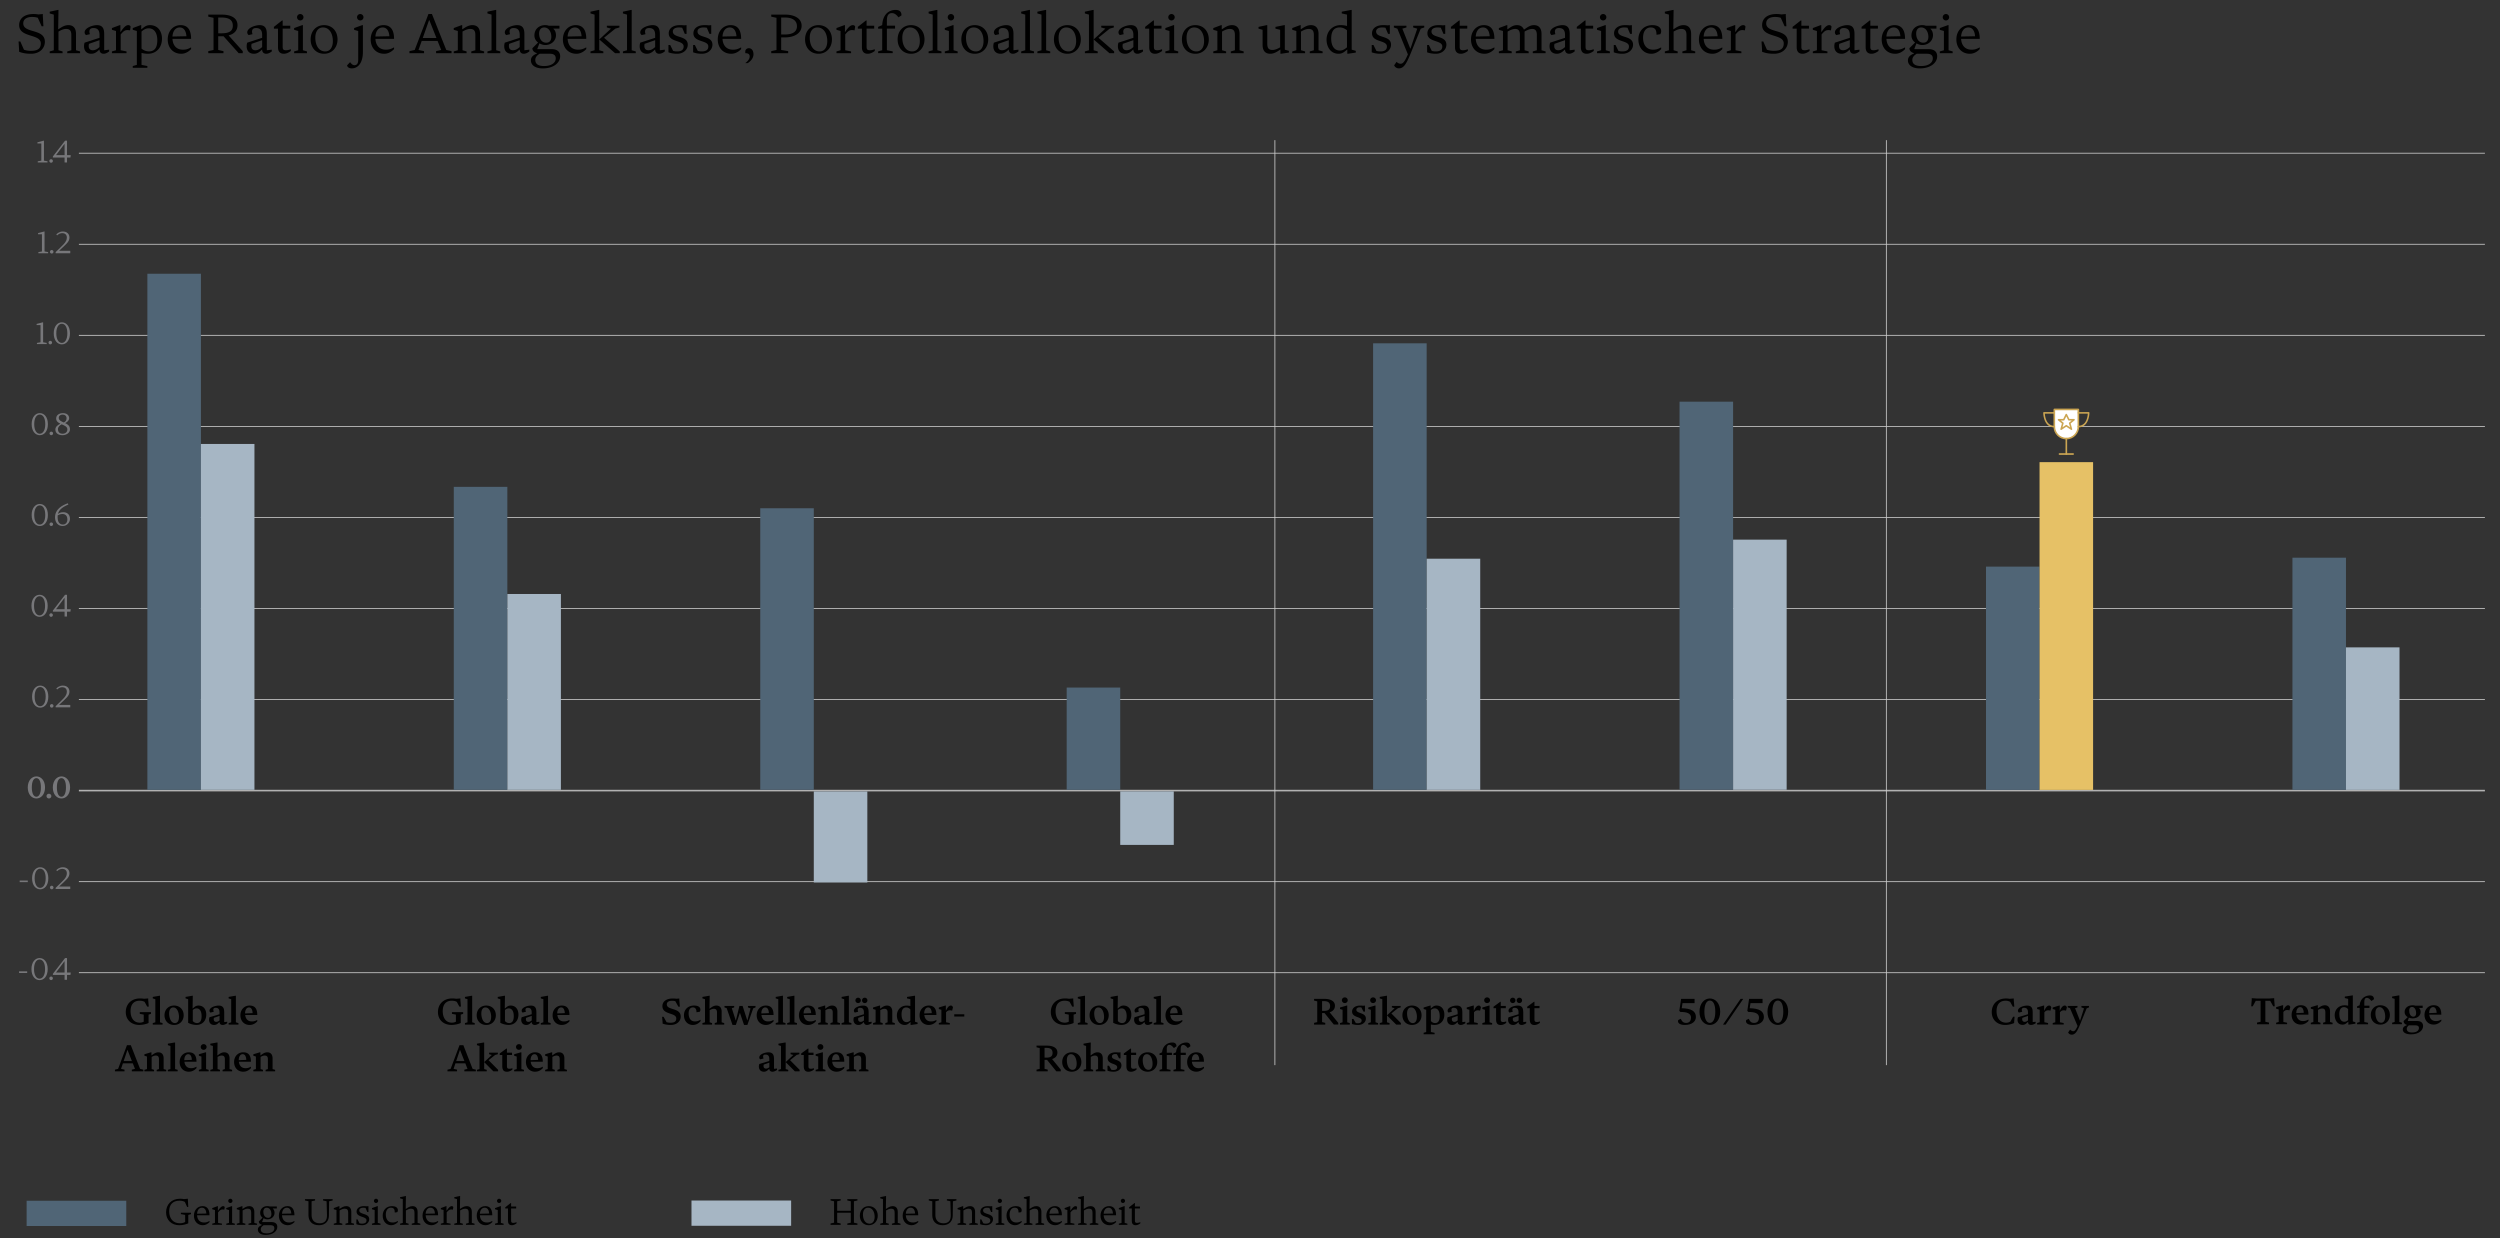 <svg xmlns="http://www.w3.org/2000/svg" viewBox="0 0 770 381.37"><rect x="0" y="0" width="770" height="381.37" fill="#333333" stroke="none"/><defs><style>.cls-1{fill:#77777a}.cls-4{fill:#a6b6c4}.cls-5{fill:#ccc}.cls-7{fill:#cba552}.cls-8{fill:#506576}</style></defs><g id="Calque_1" data-name="Calque 1"><g><path d="M7.16 7.2c0 3.17 6.66 1.51 6.66 5.67 0 1.87-1.44 3.69-4.3 3.69-1.6 0-2.79-.27-3.64-.63v-.54l-.16-2.61h.54l1.12 2.54c.54.18 1.24.34 2.14.34 2.14 0 3.04-.72 3.04-2.3 0-3.03-6.66-1.66-6.66-5.62 0-2 1.53-3.42 4.43-3.42.63 0 1.04.05 1.49.13l1.37-.13v.54l.18 3.24h-.54l-1.19-2.63c-.49-.14-1.03-.25-1.78-.25-1.46 0-2.7.58-2.7 1.98ZM16.57 4.5l-1.26-.36V3.6l2.52-.54h.18L17.92 9h.09c.99-.67 1.89-1.26 3.06-1.26 1.55 0 2.34 1.01 2.34 2.7v5.04l1.26.36v.54h-3.96v-.54l1.26-.36V10.8c0-1.26-.4-1.89-1.62-1.89-.83 0-1.71.45-2.34.81v5.76l1.26.36v.54h-3.96v-.54l1.26-.36V4.5ZM32.09 10.44v5.04l1.53-.18v.54c-.45.36-1.08.72-1.71.72-.9 0-1.26-.65-1.26-1.26h-.09c-.61.61-1.35 1.26-2.43 1.26-1.35 0-2.25-.81-2.25-2.34 0-.31.05-.72.18-1.08l4.59-1.49v-.85c0-1.44-.54-2.16-1.89-2.16-1.08 0-1.46.68-1.08 1.89l-1.17.27a.998.998 0 0 1-.45-.81c0-1.44 2.52-2.25 3.78-2.25 1.62 0 2.25.9 2.25 2.7Zm-3.51 5.04c.81 0 1.48-.45 2.07-.99v-2.12l-3.24 1.13c-.05.14-.09.49-.09.63 0 .99.54 1.35 1.26 1.35ZM35.73 9.54l-1.26-.36v-.54l2.43-.9h.18v2.07h.09c.81-1.21 1.53-2.07 2.34-2.07.32 0 .58.13.72.45l-.18 1.17c-.32-.07-.56-.09-.81-.09-.9 0-1.35.5-2.07 1.35v4.86l1.8.36v.54h-4.5v-.54l1.26-.36V9.54ZM42.15 9.54l-1.26-.36v-.54l2.43-.9h.18V9h.09c.81-.67 1.42-1.26 2.59-1.26 2.52 0 3.71 2.02 3.71 4.16 0 2.86-1.85 4.66-4.32 4.66-.74 0-1.42-.11-1.98-.27v3.69l1.8.36v.54h-4.5v-.54l1.26-.36V9.54Zm3.69 6.3c1.71 0 2.61-1.08 2.61-3.48 0-1.84-.7-3.64-2.7-3.64-.83 0-1.53.45-2.16.99v5.26c.79.65 1.6.86 2.25.86ZM55.8 16.56c-2.43 0-4.14-1.8-4.14-4.41s1.71-4.41 3.96-4.41c1.44 0 3.24.63 3.24 4.23h-5.74c.11 1.87 1.1 3.33 3.22 3.33.81 0 1.44-.11 2.52-.72v.54c-.72.76-1.76 1.44-3.06 1.44Zm1.62-5.4c-.11-1.53-.72-2.7-2.07-2.7s-2.14 1.19-2.23 2.79l4.3-.09ZM68.83 15.75v.63h-4.68v-.63l1.62-.36v-9.9l-1.62-.36V4.5h4.14c2.81 0 4.86.99 4.86 3.24 0 1.67-1.01 2.7-2.68 3.15v.09l4.3 4.77v.63h-1.26l-4.66-5.22h-1.64v4.23l1.62.36Zm-.63-5.49c2.43 0 3.51-.72 3.51-2.34 0-1.98-1.49-2.52-3.51-2.52h-.99v4.86h.99ZM82.18 10.44v5.04l1.53-.18v.54c-.45.36-1.08.72-1.71.72-.9 0-1.26-.65-1.26-1.26h-.09c-.61.61-1.35 1.26-2.43 1.26-1.35 0-2.25-.81-2.25-2.34 0-.31.05-.72.18-1.08l4.59-1.49v-.85c0-1.44-.54-2.16-1.89-2.16-1.08 0-1.46.68-1.08 1.89l-1.17.27a.998.998 0 0 1-.45-.81c0-1.44 2.52-2.25 3.78-2.25 1.62 0 2.25.9 2.25 2.7Zm-3.51 5.04c.81 0 1.48-.45 2.07-.99v-2.12L77.5 13.5c-.05.14-.09.49-.09.63 0 .99.54 1.35 1.26 1.35ZM85.62 8.82h-1.26v-.54l2.52-1.98h.18v1.62h2.34v.9h-2.34v5.49c0 .9.18 1.17 1.08 1.17.45 0 .99-.16 1.44-.32v.54c-.59.45-1.35.86-2.16.86-1.35 0-1.8-.9-1.8-1.98V8.82ZM91.85 9.54l-1.26-.36v-.54l2.52-.9h.18v7.74l1.26.36v.54h-3.96v-.54l1.26-.36V9.54Zm-.36-4.23c0-.54.45-.99.99-.99s.99.45.99.99-.45.99-.99.99-.99-.45-.99-.99ZM103.96 12.15c0 2.52-1.71 4.41-4.14 4.41s-4.14-1.8-4.14-4.41 1.71-4.41 4.14-4.41 4.14 1.8 4.14 4.41Zm-1.44.54c0-2.25-.99-4.23-3.06-4.23-1.53 0-2.34 1.35-2.34 3.15 0 2.25.99 4.23 3.06 4.23 1.53 0 2.34-1.35 2.34-3.15ZM109.07 9.18v-.54l2.52-.9h.18v8.28c0 3.26-1.44 5.04-3.42 5.04-.99 0-1.44-.54-1.44-.95l.92-.97c.36.49.77.94 1.33.94.97 0 1.17-.85 1.17-1.71V9.55l-1.26-.36Zm.9-3.87c0-.54.45-.99.99-.99s.99.45.99.99-.45.99-.99.99-.99-.45-.99-.99ZM118.31 16.56c-2.43 0-4.14-1.8-4.14-4.41s1.71-4.41 3.96-4.41c1.44 0 3.24.63 3.24 4.23h-5.74c.11 1.87 1.1 3.33 3.22 3.33.81 0 1.44-.11 2.52-.72v.54c-.72.76-1.76 1.44-3.06 1.44Zm1.62-5.4c-.11-1.53-.72-2.7-2.07-2.7s-2.14 1.19-2.23 2.79l4.3-.09ZM139.08 15.75v.63h-4.77v-.63l1.58-.36-1.12-2.79h-4.88l-.99 2.79 1.71.36v.63h-4.5v-.63l1.62-.36 4.23-11.07h1.08l4.41 11.07 1.62.36Zm-4.66-4.05-2.18-5.49h-.09l-1.94 5.49h4.21ZM141.01 9.54l-1.26-.36v-.54l2.43-.9h.18V9h.09c.99-.67 1.89-1.26 3.06-1.26 1.55 0 2.34 1.01 2.34 2.7v5.04l1.26.36v.54h-3.96v-.54l1.26-.36V10.8c0-1.26-.4-1.89-1.62-1.89-.83 0-1.71.45-2.34.81v5.76l1.26.36v.54h-3.96v-.54l1.26-.36V9.54ZM151.39 4.5l-1.26-.36V3.6l2.52-.54h.18v12.42l1.26.36v.54h-3.96v-.54l1.26-.36V4.5ZM161.51 10.44v5.04l1.53-.18v.54c-.45.36-1.08.72-1.71.72-.9 0-1.26-.65-1.26-1.26h-.09c-.61.61-1.35 1.26-2.43 1.26-1.35 0-2.25-.81-2.25-2.34 0-.31.05-.72.18-1.08l4.59-1.49v-.85c0-1.44-.54-2.16-1.89-2.16-1.08 0-1.46.68-1.08 1.89l-1.17.27a.998.998 0 0 1-.45-.81c0-1.44 2.52-2.25 3.78-2.25 1.62 0 2.25.9 2.25 2.7ZM158 15.48c.81 0 1.48-.45 2.07-.99v-2.12l-3.24 1.13c-.05.14-.09.49-.09.63 0 .99.54 1.35 1.26 1.35ZM163.52 18.59c0-.9.52-1.57 1.87-2.12v-.09c-1.12-.31-1.42-.99-1.42-1.53l1.71-1.71v-.09c-.63-.45-1.08-1.19-1.08-2.14 0-1.85 1.33-3.17 3.35-3.17.4 0 .76.07 1.06.18h3.3v.9h-1.84v.09c.49.42.77 1.1.77 1.95 0 1.58-1.31 3.01-3.33 3.01-.65 0-1.28-.25-1.76-.52l-.65 1.69v.09h4.36c1.71 0 2.67.77 2.67 2.21 0 1.93-1.94 3.73-5.37 3.73-2.29 0-3.64-1.01-3.64-2.47Zm4.05 1.75c2.23 0 3.6-.97 3.6-2.36 0-.99-.65-1.42-1.76-1.42h-3.21c-.61.41-1.33.92-1.33 1.91 0 1.28.99 1.87 2.7 1.87Zm2.24-9.02c0-1.31-.68-2.86-2.21-2.86-1.01 0-1.55.77-1.55 1.86 0 1.3.59 2.83 2.21 2.83 1.06 0 1.55-.77 1.55-1.82ZM177.51 16.56c-2.43 0-4.14-1.8-4.14-4.41s1.71-4.41 3.96-4.41c1.44 0 3.24.63 3.24 4.23h-5.74c.11 1.87 1.1 3.33 3.22 3.33.81 0 1.44-.11 2.52-.72v.54c-.72.76-1.76 1.44-3.06 1.44Zm1.62-5.4c-.11-1.53-.72-2.7-2.07-2.7s-2.14 1.19-2.23 2.79l4.3-.09ZM183.13 4.5l-1.26-.36V3.6l2.52-.54h.18v12.42l1.26.36v.54h-3.96v-.54l1.26-.36V4.5Zm5.04 4.32-1.26-.36v-.54h3.87v.54l-1.26.36-3.47 2.81 4.83 4.21v.54h-1.44l-4.86-4.23 3.6-3.33ZM193.12 4.5l-1.26-.36V3.6l2.52-.54h.18v12.42l1.26.36v.54h-3.96v-.54l1.26-.36V4.5ZM203.23 10.44v5.04l1.53-.18v.54c-.45.36-1.08.72-1.71.72-.9 0-1.26-.65-1.26-1.26h-.09c-.61.61-1.35 1.26-2.43 1.26-1.35 0-2.25-.81-2.25-2.34 0-.31.05-.72.18-1.08l4.59-1.49v-.85c0-1.44-.54-2.16-1.89-2.16-1.08 0-1.46.68-1.08 1.89l-1.17.27a.998.998 0 0 1-.45-.81c0-1.44 2.52-2.25 3.78-2.25 1.62 0 2.25.9 2.25 2.7Zm-3.51 5.04c.81 0 1.48-.45 2.07-.99v-2.12l-3.24 1.13c-.05.14-.09.49-.09.63 0 .99.54 1.35 1.26 1.35ZM207.24 9.72c0 2.12 4.59 1.08 4.59 4.05 0 1.42-1.22 2.79-3.28 2.79-1.08 0-1.98-.18-2.67-.45v-2.25h.54l.9 1.82c.34.09.74.16 1.19.16 1.3 0 2.05-.45 2.05-1.53 0-2.05-4.59-1.17-4.59-4.05 0-1.44 1.22-2.52 3.42-2.52.56 0 .92.02 1.35.07l.72-.07v2.7h-.54l-.81-1.89c-.27-.05-.63-.09-1.06-.09-.9 0-1.82.34-1.82 1.26ZM214.84 9.72c0 2.12 4.59 1.08 4.59 4.05 0 1.42-1.22 2.79-3.28 2.79-1.08 0-1.98-.18-2.67-.45v-2.25h.54l.9 1.82c.34.09.74.16 1.19.16 1.3 0 2.05-.45 2.05-1.53 0-2.05-4.59-1.17-4.59-4.05 0-1.44 1.22-2.52 3.42-2.52.56 0 .92.02 1.35.07l.72-.07v2.7h-.54l-.81-1.89c-.27-.05-.63-.09-1.06-.09-.9 0-1.82.34-1.82 1.26ZM225.21 16.56c-2.43 0-4.14-1.8-4.14-4.41s1.71-4.41 3.96-4.41c1.44 0 3.24.63 3.24 4.23h-5.74c.11 1.87 1.1 3.33 3.22 3.33.81 0 1.44-.11 2.52-.72v.54c-.72.76-1.76 1.44-3.06 1.44Zm1.62-5.4c-.11-1.53-.72-2.7-2.07-2.7s-2.14 1.19-2.23 2.79l4.3-.09ZM230.9 17.37c0-.72-.5-.99-1.35-.99v-.54c0-1.31 2.52-1.6 2.52.9 0 1.08-.79 2.12-1.8 2.7h-.72c.7-.54 1.35-1.21 1.35-2.07ZM242.76 15.75v.63h-5.22v-.63l1.62-.36v-9.9l-1.62-.36V4.5h4.32c2.81 0 5.04 1.17 5.04 3.42s-2.16 3.6-5.13 3.6h-1.17v3.87l2.16.36Zm-.99-5.13c2.43 0 3.69-.9 3.69-2.52 0-1.98-1.67-2.7-3.69-2.7h-1.17v5.22h1.17ZM256.24 12.15c0 2.52-1.71 4.41-4.14 4.41s-4.14-1.8-4.14-4.41 1.71-4.41 4.14-4.41 4.14 1.8 4.14 4.41Zm-1.44.54c0-2.25-.99-4.23-3.06-4.23-1.53 0-2.34 1.35-2.34 3.15 0 2.25.99 4.23 3.06 4.23 1.53 0 2.34-1.35 2.34-3.15ZM258.89 9.54l-1.26-.36v-.54l2.43-.9h.18v2.07h.09c.81-1.21 1.53-2.07 2.34-2.07.32 0 .58.13.72.45l-.18 1.17c-.32-.07-.56-.09-.81-.09-.9 0-1.35.5-2.07 1.35v4.86l1.8.36v.54h-4.5v-.54l1.26-.36V9.54ZM265.47 8.82h-1.26v-.54l2.52-1.98h.18v1.62h2.34v.9h-2.34v5.49c0 .9.18 1.17 1.08 1.17.45 0 .99-.16 1.44-.32v.54c-.59.45-1.35.86-2.16.86-1.35 0-1.8-.9-1.8-1.98V8.82ZM271.72 8.82h-1.26v-.54l1.26-.54c.18-3.26 1.98-4.68 4.14-4.68 1.44 0 1.8.81 1.8 1.67l-.92.61c-.54-.67-1.13-1.3-2.05-1.3-.97 0-1.53.67-1.53 2.25v1.62h2.52v.9h-2.52v6.66l1.8.36v.54h-4.5v-.54l1.26-.36V8.81ZM284.75 12.15c0 2.52-1.71 4.41-4.14 4.41s-4.14-1.8-4.14-4.41 1.71-4.41 4.14-4.41 4.14 1.8 4.14 4.41Zm-1.44.54c0-2.25-.99-4.23-3.06-4.23-1.53 0-2.34 1.35-2.34 3.15 0 2.25.99 4.23 3.06 4.23 1.53 0 2.34-1.35 2.34-3.15ZM287.27 4.5l-1.26-.36V3.6l2.52-.54h.18v12.42l1.26.36v.54h-3.96v-.54l1.26-.36V4.5ZM292.26 9.54 291 9.18v-.54l2.52-.9h.18v7.74l1.26.36v.54H291v-.54l1.26-.36V9.54Zm-.36-4.23c0-.54.45-.99.99-.99s.99.45.99.99-.45.99-.99.99-.99-.45-.99-.99ZM304.37 12.15c0 2.52-1.71 4.41-4.14 4.41s-4.14-1.8-4.14-4.41 1.71-4.41 4.14-4.41 4.14 1.8 4.14 4.41Zm-1.44.54c0-2.25-.99-4.23-3.06-4.23-1.53 0-2.34 1.35-2.34 3.15 0 2.25.99 4.23 3.06 4.23 1.53 0 2.34-1.35 2.34-3.15ZM312.15 10.44v5.04l1.53-.18v.54c-.45.36-1.08.72-1.71.72-.9 0-1.26-.65-1.26-1.26h-.09c-.61.61-1.35 1.26-2.43 1.26-1.35 0-2.25-.81-2.25-2.34 0-.31.05-.72.18-1.08l4.59-1.49v-.85c0-1.44-.54-2.16-1.89-2.16-1.08 0-1.46.68-1.08 1.89l-1.17.27a.998.998 0 0 1-.45-.81c0-1.44 2.52-2.25 3.78-2.25 1.62 0 2.25.9 2.25 2.7Zm-3.51 5.04c.81 0 1.48-.45 2.07-.99v-2.12l-3.24 1.13c-.05.14-.09.49-.09.63 0 .99.54 1.35 1.26 1.35ZM315.78 4.5l-1.26-.36V3.6l2.52-.54h.18v12.42l1.26.36v.54h-3.96v-.54l1.26-.36V4.5ZM320.77 4.5l-1.26-.36V3.6l2.52-.54h.18v12.42l1.26.36v.54h-3.96v-.54l1.26-.36V4.5ZM332.89 12.15c0 2.52-1.71 4.41-4.14 4.41s-4.14-1.8-4.14-4.41 1.71-4.41 4.14-4.41 4.14 1.8 4.14 4.41Zm-1.44.54c0-2.25-.99-4.23-3.06-4.23-1.53 0-2.34 1.35-2.34 3.15 0 2.25.99 4.23 3.06 4.23 1.53 0 2.34-1.35 2.34-3.15ZM335.4 4.5l-1.26-.36V3.6l2.52-.54h.18v12.42l1.26.36v.54h-3.96v-.54l1.26-.36V4.5Zm5.04 4.32-1.26-.36v-.54h3.87v.54l-1.26.36-3.47 2.81 4.83 4.21v.54h-1.44l-4.86-4.23 3.6-3.33ZM350.52 10.44v5.04l1.53-.18v.54c-.45.36-1.08.72-1.71.72-.9 0-1.26-.65-1.26-1.26h-.09c-.61.61-1.35 1.26-2.43 1.26-1.35 0-2.25-.81-2.25-2.34 0-.31.05-.72.18-1.08l4.59-1.49v-.85c0-1.44-.54-2.16-1.89-2.16-1.08 0-1.46.68-1.08 1.89l-1.17.27a.998.998 0 0 1-.45-.81c0-1.44 2.52-2.25 3.78-2.25 1.62 0 2.25.9 2.25 2.7Zm-3.51 5.04c.81 0 1.48-.45 2.07-.99v-2.12l-3.24 1.13c-.05.14-.09.49-.09.63 0 .99.54 1.35 1.26 1.35ZM353.96 8.82h-1.26v-.54l2.52-1.98h.18v1.62h2.34v.9h-2.34v5.49c0 .9.18 1.17 1.08 1.17.45 0 .99-.16 1.44-.32v.54c-.59.45-1.35.86-2.16.86-1.35 0-1.8-.9-1.8-1.98V8.82ZM360.19 9.54l-1.26-.36v-.54l2.52-.9h.18v7.74l1.26.36v.54h-3.96v-.54l1.26-.36V9.54Zm-.36-4.23c0-.54.45-.99.99-.99s.99.45.99.99-.45.99-.99.99-.99-.45-.99-.99ZM372.31 12.15c0 2.52-1.71 4.41-4.14 4.41s-4.14-1.8-4.14-4.41 1.71-4.41 4.14-4.41 4.14 1.8 4.14 4.41Zm-1.45.54c0-2.25-.99-4.23-3.06-4.23-1.53 0-2.34 1.35-2.34 3.15 0 2.25.99 4.23 3.06 4.23 1.53 0 2.34-1.35 2.34-3.15ZM374.95 9.54l-1.26-.36v-.54l2.43-.9h.18V9h.09c.99-.67 1.89-1.26 3.06-1.26 1.55 0 2.34 1.01 2.34 2.7v5.04l1.26.36v.54h-3.96v-.54l1.26-.36V10.8c0-1.26-.4-1.89-1.62-1.89-.83 0-1.71.45-2.34.81v5.76l1.26.36v.54h-3.96v-.54l1.26-.36V9.54ZM395.72 15.3l1.26.36v.54l-2.43.36h-.18V15.3h-.09c-.99.67-1.89 1.26-3.06 1.26-1.55 0-2.34-1.01-2.34-2.7V9.18l-1.26-.36v-.54l2.52-.54h.18v5.76c0 1.26.4 1.89 1.62 1.89.83 0 1.71-.45 2.34-.81v-5.4l-1.44-.36v-.54l2.7-.54h.18v7.56ZM399.27 9.54l-1.26-.36v-.54l2.43-.9h.18V9h.09c.99-.67 1.89-1.26 3.06-1.26 1.55 0 2.34 1.01 2.34 2.7v5.04l1.26.36v.54h-3.96v-.54l1.26-.36V10.8c0-1.26-.4-1.89-1.62-1.89-.83 0-1.71.45-2.34.81v5.76l1.26.36v.54h-3.96v-.54l1.26-.36V9.54ZM416.32 15.3l1.26.36v.54l-2.43.36h-.18V15.3h-.09c-.81.67-1.42 1.26-2.59 1.26-2.52 0-3.71-2.2-3.71-4.34 0-2.61 1.86-4.48 4.32-4.48.7 0 1.39.09 1.98.27V4.5l-1.62-.36V3.6l2.88-.54h.18V15.3Zm-3.61.27c.83 0 1.53-.45 2.16-.99V9.32c-.79-.65-1.6-.87-2.25-.87-1.71 0-2.61 1.08-2.61 3.48 0 1.84.7 3.64 2.7 3.64ZM423.85 9.72c0 2.12 4.59 1.08 4.59 4.05 0 1.42-1.22 2.79-3.28 2.79-1.08 0-1.98-.18-2.67-.45v-2.25h.54l.9 1.82c.34.09.74.16 1.19.16 1.3 0 2.05-.45 2.05-1.53 0-2.05-4.59-1.17-4.59-4.05 0-1.44 1.22-2.52 3.42-2.52.56 0 .92.02 1.35.07l.72-.07v2.7h-.54l-.81-1.89c-.27-.05-.63-.09-1.06-.09-.9 0-1.82.34-1.82 1.26ZM429.31 8.46v-.54h3.87v.54l-1.26.36 2.43 6.12h.09l2.07-6.12-1.26-.36v-.54h3.42v.54l-1.08.36-3.15 7.74c-1.35 3.29-2.16 4.5-3.6 4.5-.72 0-1.26-.45-1.44-.95l.74-1.06c.43.4.79.58 1.24.58.63 0 1.17-.4 2.25-2.88l-3.24-7.92-1.08-.36ZM440.9 9.72c0 2.12 4.59 1.08 4.59 4.05 0 1.42-1.22 2.79-3.28 2.79-1.08 0-1.98-.18-2.66-.45v-2.25h.54l.9 1.82c.34.09.74.16 1.19.16 1.3 0 2.05-.45 2.05-1.53 0-2.05-4.59-1.17-4.59-4.05 0-1.44 1.22-2.52 3.42-2.52.56 0 .92.02 1.35.07l.72-.07v2.7h-.54l-.81-1.89c-.27-.05-.63-.09-1.06-.09-.9 0-1.82.34-1.82 1.26ZM448.14 8.82h-1.26v-.54l2.52-1.98h.18v1.62h2.34v.9h-2.34v5.49c0 .9.18 1.17 1.08 1.17.45 0 .99-.16 1.44-.32v.54c-.59.45-1.35.86-2.16.86-1.35 0-1.8-.9-1.8-1.98V8.82ZM457.21 16.56c-2.43 0-4.14-1.8-4.14-4.41s1.71-4.41 3.96-4.41c1.44 0 3.24.63 3.24 4.23h-5.74c.11 1.87 1.1 3.33 3.22 3.33.81 0 1.44-.11 2.52-.72v.54c-.72.76-1.76 1.44-3.06 1.44Zm1.62-5.4c-.11-1.53-.72-2.7-2.07-2.7s-2.14 1.19-2.23 2.79l4.3-.09ZM462.91 9.54l-1.26-.36v-.54l2.43-.9h.18V9h.09c.99-.67 1.71-1.26 2.88-1.26s1.8.59 2.12 1.35h.09c.99-.67 1.84-1.35 3.01-1.35 1.55 0 2.34 1.01 2.34 2.7v5.04l1.26.36v.54h-3.96v-.54l1.26-.36V10.8c0-1.26-.4-1.89-1.44-1.89-.83 0-1.71.45-2.34.81v5.76l1.26.36v.54h-3.96v-.54l1.26-.36V10.8c0-1.26-.4-1.89-1.44-1.89-.83 0-1.71.45-2.34.81v5.76l1.26.36v.54h-3.96v-.54l1.26-.36V9.54ZM483.47 10.44v5.04l1.53-.18v.54c-.45.36-1.08.72-1.71.72-.9 0-1.26-.65-1.26-1.26h-.09c-.61.61-1.35 1.26-2.43 1.26-1.35 0-2.25-.81-2.25-2.34 0-.31.05-.72.18-1.08l4.59-1.49v-.85c0-1.44-.54-2.16-1.89-2.16-1.08 0-1.46.68-1.08 1.89l-1.17.27a.998.998 0 0 1-.45-.81c0-1.44 2.52-2.25 3.78-2.25 1.62 0 2.25.9 2.25 2.7Zm-3.51 5.04c.81 0 1.48-.45 2.07-.99v-2.12l-3.24 1.13c-.05.14-.09.49-.09.63 0 .99.54 1.35 1.26 1.35ZM486.91 8.82h-1.26v-.54l2.52-1.98h.18v1.62h2.34v.9h-2.34v5.49c0 .9.18 1.17 1.08 1.17.45 0 .99-.16 1.44-.32v.54c-.59.45-1.35.86-2.16.86-1.35 0-1.8-.9-1.8-1.98V8.82ZM493.14 9.54l-1.26-.36v-.54l2.52-.9h.18v7.74l1.26.36v.54h-3.96v-.54l1.26-.36V9.54Zm-.36-4.23c0-.54.45-.99.99-.99s.99.45.99.99-.45.99-.99.99-.99-.45-.99-.99ZM498.39 9.72c0 2.12 4.59 1.08 4.59 4.05 0 1.42-1.22 2.79-3.28 2.79-1.08 0-1.98-.18-2.66-.45v-2.25h.54l.9 1.82c.34.09.74.16 1.19.16 1.3 0 2.05-.45 2.05-1.53 0-2.05-4.59-1.17-4.59-4.05 0-1.44 1.22-2.52 3.42-2.52.56 0 .92.02 1.35.07l.72-.07v2.7h-.54l-.81-1.89c-.27-.05-.63-.09-1.06-.09-.9 0-1.82.34-1.82 1.26ZM508.58 16.56c-2.25 0-3.96-1.8-3.96-4.41s1.71-4.41 4.32-4.41c1.53 0 2.7.63 2.7 1.89 0 .36-.11.63-.27.9l-1.17.18c0-1.53-.45-2.25-1.8-2.25-1.53 0-2.34 1.35-2.34 3.15 0 2.07.99 3.69 3.06 3.69.81 0 1.44-.11 2.52-.72v.54c-.72.76-1.76 1.44-3.06 1.44ZM514.03 4.5l-1.26-.36V3.6l2.52-.54h.18L515.38 9h.09c.99-.67 1.89-1.26 3.06-1.26 1.55 0 2.34 1.01 2.34 2.7v5.04l1.26.36v.54h-3.96v-.54l1.26-.36V10.8c0-1.26-.4-1.89-1.62-1.89-.83 0-1.71.45-2.34.81v5.76l1.26.36v.54h-3.96v-.54l1.26-.36V4.5ZM527.41 16.56c-2.43 0-4.14-1.8-4.14-4.41s1.71-4.41 3.96-4.41c1.44 0 3.24.63 3.24 4.23h-5.74c.11 1.87 1.1 3.33 3.22 3.33.81 0 1.44-.11 2.52-.72v.54c-.72.76-1.76 1.44-3.06 1.44Zm1.62-5.4c-.11-1.53-.72-2.7-2.07-2.7s-2.14 1.19-2.23 2.79l4.3-.09ZM533.11 9.54l-1.26-.36v-.54l2.43-.9h.18v2.07h.09c.81-1.21 1.53-2.07 2.34-2.07.32 0 .58.13.72.45l-.18 1.17c-.32-.07-.56-.09-.81-.09-.9 0-1.35.5-2.07 1.35v4.86l1.8.36v.54h-4.5v-.54l1.26-.36V9.54ZM543.99 7.2c0 3.17 6.66 1.51 6.66 5.67 0 1.87-1.44 3.69-4.3 3.69-1.6 0-2.79-.27-3.64-.63v-.54l-.16-2.61h.54l1.12 2.54c.54.18 1.24.34 2.14.34 2.14 0 3.04-.72 3.04-2.3 0-3.03-6.66-1.66-6.66-5.62 0-2 1.53-3.42 4.43-3.42.63 0 1.04.05 1.49.13l1.37-.13v.54l.18 3.24h-.54l-1.19-2.63c-.49-.14-1.03-.25-1.78-.25-1.46 0-2.7.58-2.7 1.98ZM553.38 8.82h-1.26v-.54l2.52-1.98h.18v1.62h2.34v.9h-2.34v5.49c0 .9.18 1.17 1.08 1.17.45 0 .99-.16 1.44-.32v.54c-.59.45-1.35.86-2.16.86-1.35 0-1.8-.9-1.8-1.98V8.82ZM559.61 9.54l-1.26-.36v-.54l2.43-.9h.18v2.07h.09c.81-1.21 1.53-2.07 2.34-2.07.32 0 .58.13.72.45l-.18 1.17c-.32-.07-.56-.09-.81-.09-.9 0-1.35.5-2.07 1.35v4.86l1.8.36v.54h-4.5v-.54l1.26-.36V9.54ZM571.18 10.44v5.04l1.53-.18v.54c-.45.36-1.08.72-1.71.72-.9 0-1.26-.65-1.26-1.26h-.09c-.61.61-1.35 1.26-2.43 1.26-1.35 0-2.25-.81-2.25-2.34 0-.31.05-.72.18-1.08l4.59-1.49v-.85c0-1.44-.54-2.16-1.89-2.16-1.08 0-1.46.68-1.08 1.89l-1.17.27a.998.998 0 0 1-.45-.81c0-1.44 2.52-2.25 3.78-2.25 1.62 0 2.25.9 2.25 2.7Zm-3.51 5.04c.81 0 1.48-.45 2.07-.99v-2.12l-3.24 1.13c-.05.14-.09.49-.09.63 0 .99.54 1.35 1.26 1.35ZM574.62 8.82h-1.26v-.54l2.52-1.98h.18v1.62h2.34v.9h-2.34v5.49c0 .9.18 1.17 1.08 1.17.45 0 .99-.16 1.44-.32v.54c-.59.45-1.35.86-2.16.86-1.35 0-1.8-.9-1.8-1.98V8.82ZM583.7 16.56c-2.43 0-4.14-1.8-4.14-4.41s1.71-4.41 3.96-4.41c1.44 0 3.24.63 3.24 4.23h-5.74c.11 1.87 1.1 3.33 3.22 3.33.81 0 1.44-.11 2.52-.72v.54c-.72.76-1.76 1.44-3.06 1.44Zm1.62-5.4c-.11-1.53-.72-2.7-2.07-2.7s-2.14 1.19-2.23 2.79l4.3-.09ZM587.65 18.59c0-.9.52-1.57 1.87-2.12v-.09c-1.12-.31-1.42-.99-1.42-1.53l1.71-1.71v-.09c-.63-.45-1.08-1.19-1.08-2.14 0-1.85 1.33-3.17 3.35-3.17.4 0 .76.07 1.06.18h3.29v.9h-1.84v.09c.49.42.77 1.1.77 1.95 0 1.58-1.31 3.01-3.33 3.01-.65 0-1.28-.25-1.76-.52l-.65 1.69v.09h4.36c1.71 0 2.67.77 2.67 2.21 0 1.93-1.95 3.73-5.37 3.73-2.29 0-3.64-1.01-3.64-2.47Zm4.05 1.75c2.23 0 3.6-.97 3.6-2.36 0-.99-.65-1.42-1.76-1.42h-3.21c-.61.41-1.33.92-1.33 1.91 0 1.28.99 1.87 2.7 1.87Zm2.24-9.02c0-1.31-.68-2.86-2.21-2.86-1.01 0-1.55.77-1.55 1.86 0 1.3.59 2.83 2.21 2.83 1.06 0 1.55-.77 1.55-1.82ZM598.72 9.54l-1.26-.36v-.54l2.52-.9h.18v7.74l1.26.36v.54h-3.96v-.54l1.26-.36V9.54Zm-.36-4.23c0-.54.45-.99.99-.99s.99.45.99.99-.45.99-.99.99-.99-.45-.99-.99ZM606.7 16.56c-2.43 0-4.14-1.8-4.14-4.41s1.71-4.41 3.96-4.41c1.44 0 3.24.63 3.24 4.23h-5.74c.11 1.87 1.1 3.33 3.22 3.33.81 0 1.44-.11 2.52-.72v.54c-.72.76-1.76 1.44-3.06 1.44Zm1.62-5.4c-.11-1.53-.72-2.7-2.07-2.7s-2.14 1.19-2.23 2.79l4.3-.09Z"/></g></g><g id="Calque_2" data-name="Calque 2"><path d="M24.3 47.06h741.05v.25H24.3zM24.3 75.11h741.05v.25H24.3zM24.3 187.29h741.05v.25H24.3z" class="cls-5"/><path fill="#b2b2b2" d="M24.3 243.25h741.05v.5H24.3z"/><path d="M24.3 299.47h741.05v.25H24.3z" class="cls-5"/><g><path d="M6.06 271.2h2.5v.5h-2.5v-.5ZM9.88 270.51c0-2.15 1.15-3.4 2.5-3.4s2.5 1.2 2.5 3.4-1.15 3.4-2.5 3.4-2.5-1.2-2.5-3.4Zm4.19 0c0-2-.75-2.95-1.7-2.95s-1.7 1-1.7 2.95.76 2.95 1.7 2.95 1.7-1 1.7-2.95ZM15.38 273.35c0-.3.25-.55.55-.55s.55.25.55.55-.25.55-.55.55-.55-.25-.55-.55ZM20.59 268.96c0-1-.75-1.35-1.4-1.35-.56 0-1.17.27-1.6.7l-.25-.3c.28-.31 1-.9 2-.9 1.26 0 2.05.75 2.05 1.85 0 1.35-.96 1.97-3.15 4.05v.05h3.4v.75h-4.5v-.35c2.25-2.22 3.45-3.05 3.45-4.5Z" class="cls-1"/></g><g><path d="m45.34 310.05-.8-1.48c-.43-.23-.9-.35-1.54-.35-1.86 0-2.79 1.26-2.79 3.19 0 2.04.94 3.57 2.82 3.57.48 0 .89-.12 1.24-.3v-2.18l-1.22-.24v-.52h3.45v.52l-.74.24v2.58c-.47.25-1.66.6-2.85.6-2.43 0-4.17-1.54-4.17-3.96s1.67-4.2 4.41-4.2c.43 0 .83.04 1.19.1l1.31-.1v.46l.17 2.06h-.46ZM47.84 307.75l-.79-.24v-.46l2.06-.36h.17v8.18l.79.24v.46h-3.02v-.46l.79-.24v-7.12ZM56.57 312.7c0 1.73-1.24 2.99-2.95 2.99s-2.95-1.22-2.95-2.99 1.24-2.99 2.95-2.99 2.95 1.22 2.95 2.99Zm-1.44.55c0-1.29-.5-2.96-1.78-2.96-.78 0-1.25.7-1.25 1.86 0 1.29.5 2.96 1.77 2.96.78 0 1.25-.7 1.25-1.86ZM57.94 307.75l-.79-.24v-.46l2.06-.36h.17l-.06 3.91h.06c.58-.49.95-.89 1.73-.89 1.6 0 2.42 1.22 2.42 2.79 0 1.9-1.21 3.18-3.03 3.18-1.02 0-1.97-.35-2.55-.65v-7.29Zm2.71 7.36c.89 0 1.44-.62 1.44-2.15 0-1.14-.35-2.38-1.56-2.38-.46 0-.83.23-1.15.49v3.42c.42.46.88.61 1.27.61ZM69.06 311.56v3.24l.92-.1v.46c-.42.27-.91.53-1.42.53-.61 0-.95-.41-.95-.89h-.06c-.41.46-.9.89-1.59.89-1.01 0-1.57-.66-1.57-1.61 0-.24.05-.53.14-.77l3.08-.92v-.54c0-.97-.34-1.44-1.19-1.44-.77 0-.84.52-.58 1.21l-1.02.25a.692.692 0 0 1-.3-.56c0-1.03 1.77-1.59 2.83-1.59 1.13 0 1.69.57 1.69 1.85Zm-2.46 3.17c.41 0 .73-.2 1.02-.44v-1.4l-1.73.6c-.04.11-.06.31-.06.44 0 .54.31.8.77.8ZM71.21 307.75l-.79-.24v-.46l2.06-.36h.17v8.18l.79.24v.46h-3.02v-.46l.79-.24v-7.12ZM76.9 315.69c-1.69 0-2.85-1.22-2.85-2.99s1.24-2.99 2.81-2.99c1.29 0 2.38.57 2.38 2.91h-3.72c.12 1.03.68 1.98 2.04 1.98.61 0 1.04-.11 1.68-.47v.46c-.49.52-1.24 1.09-2.33 1.09Zm.91-3.65c-.05-.97-.36-1.75-1.12-1.75s-1.21.8-1.21 1.85l2.33-.1ZM44.14 329.45v.52H40.6v-.52l.97-.24-.67-1.71h-3.04l-.58 1.71 1.07.24v.52H35.4v-.52l.98-.24 2.72-7.28h1.2l2.84 7.28.98.24Zm-3.52-2.65-1.33-3.39h-.06l-1.14 3.39h2.53ZM45.27 325.41l-.79-.24v-.46l2-.6h.17v.94h.06c.6-.45 1.24-.94 2.06-.94 1.06 0 1.63.7 1.63 1.85v3.31l.79.24v.46h-2.93v-.46l.7-.24v-3.02c0-.71-.23-1.14-.98-1.14-.48 0-.92.23-1.27.42v3.74l.74.24v.46h-2.97v-.46l.79-.24v-3.86ZM52.49 322.15l-.79-.24v-.46l2.06-.36h.17v8.18l.79.24v.46H51.7v-.46l.79-.24v-7.12ZM58.18 330.09c-1.69 0-2.85-1.22-2.85-2.99s1.24-2.99 2.81-2.99c1.29 0 2.38.57 2.38 2.91H56.8c.12 1.03.68 1.98 2.04 1.98.61 0 1.04-.11 1.68-.47v.46c-.49.52-1.24 1.09-2.33 1.09Zm.91-3.65c-.05-.97-.36-1.75-1.12-1.75s-1.21.8-1.21 1.85l2.33-.1ZM62.04 325.41l-.79-.24v-.46l2.06-.6h.17v5.16l.79.24v.46h-3.02v-.46l.79-.24v-3.86Zm-.21-2.94c0-.48.4-.88.9-.88s.9.4.9.88-.4.88-.9.88-.9-.4-.9-.88ZM65.57 322.15l-.79-.24v-.46l2.06-.36h.17l-.06 3.96h.06c.6-.45 1.24-.94 2.06-.94 1.06 0 1.63.7 1.63 1.85v3.31l.79.24v.46h-2.93v-.46l.7-.24v-3.02c0-.71-.23-1.14-.98-1.14-.48 0-.92.23-1.27.42v3.74l.74.24v.46h-2.97v-.46l.79-.24v-7.12ZM74.95 330.09c-1.69 0-2.85-1.22-2.85-2.99s1.24-2.99 2.81-2.99c1.29 0 2.38.57 2.38 2.91h-3.72c.12 1.03.68 1.98 2.04 1.98.61 0 1.04-.11 1.68-.47v.46c-.49.52-1.24 1.09-2.33 1.09Zm.91-3.65c-.05-.97-.36-1.75-1.12-1.75s-1.21.8-1.21 1.85l2.33-.1ZM78.82 325.41l-.79-.24v-.46l2-.6h.17v.94h.06c.6-.45 1.24-.94 2.06-.94 1.06 0 1.63.7 1.63 1.85v3.31l.79.24v.46h-2.93v-.46l.7-.24v-3.02c0-.71-.23-1.14-.98-1.14-.48 0-.92.23-1.27.42v3.74l.74.24v.46h-2.97v-.46l.79-.24v-3.86Z"/></g><g><path d="m141.49 310.05-.8-1.48c-.43-.23-.9-.35-1.54-.35-1.86 0-2.79 1.26-2.79 3.19 0 2.04.94 3.57 2.82 3.57.48 0 .89-.12 1.24-.3v-2.18l-1.22-.24v-.52h3.45v.52l-.74.24v2.58c-.47.25-1.66.6-2.85.6-2.43 0-4.17-1.54-4.17-3.96s1.67-4.2 4.41-4.2c.43 0 .83.04 1.19.1l1.31-.1v.46l.17 2.06h-.46ZM143.99 307.75l-.79-.24v-.46l2.06-.36h.17v8.18l.79.24v.46h-3.02v-.46l.79-.24v-7.12ZM152.72 312.7c0 1.73-1.24 2.99-2.95 2.99s-2.95-1.22-2.95-2.99 1.24-2.99 2.95-2.99 2.95 1.22 2.95 2.99Zm-1.44.55c0-1.3-.5-2.96-1.78-2.96-.78 0-1.25.7-1.25 1.86 0 1.29.5 2.96 1.77 2.96.78 0 1.25-.7 1.25-1.86ZM154.09 307.75l-.79-.24v-.46l2.06-.36h.17l-.06 3.91h.06c.58-.49.95-.89 1.73-.89 1.6 0 2.42 1.22 2.42 2.79 0 1.9-1.21 3.18-3.03 3.18-1.02 0-1.97-.35-2.55-.65v-7.29Zm2.71 7.36c.89 0 1.44-.62 1.44-2.15 0-1.14-.35-2.38-1.56-2.38-.46 0-.83.23-1.15.49v3.42c.42.46.88.61 1.27.61ZM165.21 311.56v3.24l.92-.1v.46c-.42.26-.91.53-1.42.53-.61 0-.95-.41-.95-.89h-.06c-.41.46-.9.89-1.59.89-1.01 0-1.57-.66-1.57-1.61 0-.24.05-.53.14-.77l3.08-.92v-.54c0-.97-.34-1.44-1.19-1.44-.77 0-.84.52-.58 1.21l-1.02.25a.678.678 0 0 1-.3-.56c0-1.03 1.77-1.59 2.83-1.59 1.13 0 1.69.58 1.69 1.85Zm-2.46 3.17c.41 0 .73-.2 1.02-.44v-1.4l-1.73.6c-.04.11-.06.31-.06.44 0 .54.31.8.77.8ZM167.36 307.75l-.79-.24v-.46l2.06-.36h.17v8.18l.79.24v.46h-3.02v-.46l.79-.24v-7.12ZM173.05 315.69c-1.69 0-2.85-1.22-2.85-2.99s1.24-2.99 2.81-2.99c1.29 0 2.38.58 2.38 2.91h-3.72c.12 1.03.68 1.98 2.04 1.98.61 0 1.04-.11 1.68-.47v.46c-.49.52-1.24 1.09-2.33 1.09Zm.91-3.65c-.05-.97-.36-1.75-1.12-1.75s-1.21.8-1.21 1.85l2.33-.1ZM146.56 329.45v.52h-3.54v-.52l.97-.24-.67-1.71h-3.04l-.58 1.71 1.07.24v.52h-2.95v-.52l.98-.24 2.72-7.28h1.2l2.84 7.28.98.24Zm-3.52-2.65-1.33-3.39h-.06l-1.14 3.39h2.53ZM147.69 322.15l-.79-.24v-.46l2.06-.36h.17v8.18l.79.24v.46h-3.02v-.46l.79-.24v-7.12Zm3.79 2.78-.84-.24v-.46h2.7v.46l-.84.24-2.02 1.61 2.94 2.97v.46h-1.46l-2.83-2.84 2.35-2.19ZM154.7 324.93h-.79v-.46l2.06-1.51h.17v1.27h1.56v.7h-1.56v3.35c0 .66.13.9.79.9.28 0 .6-.08.89-.19v.46c-.4.3-1 .65-1.68.65-1.09 0-1.44-.65-1.44-1.8v-3.36ZM159.15 325.41l-.79-.24v-.46l2.06-.6h.17v5.16l.79.24v.46h-3.02v-.46l.79-.24v-3.86Zm-.22-2.94c0-.48.4-.88.9-.88s.9.4.9.88-.4.88-.9.88-.9-.4-.9-.88ZM164.84 330.09c-1.69 0-2.85-1.22-2.85-2.99s1.24-2.99 2.81-2.99c1.29 0 2.38.58 2.38 2.91h-3.72c.12 1.03.68 1.98 2.04 1.98.61 0 1.04-.11 1.68-.47v.46c-.49.52-1.24 1.09-2.33 1.09Zm.91-3.65c-.05-.97-.36-1.75-1.12-1.75s-1.21.8-1.21 1.85l2.33-.1ZM168.7 325.41l-.79-.24v-.46l2-.6h.17v.94h.06c.6-.44 1.24-.94 2.06-.94 1.06 0 1.63.7 1.63 1.85v3.31l.79.24v.46h-2.93v-.46l.7-.24v-3.02c0-.71-.23-1.14-.98-1.14-.48 0-.92.23-1.27.42v3.74l.74.24v.46h-2.97v-.46l.79-.24v-3.86Z"/></g><g><path d="M205.39 309.38c0 1.85 4.27.91 4.27 3.73 0 1.37-1.09 2.58-3.12 2.58-1.04 0-1.83-.18-2.46-.42v-.46l-.16-1.64h.46l.92 1.66c.34.1.72.17 1.19.17 1.22 0 1.8-.37 1.8-1.32 0-1.87-4.27-1.03-4.27-3.8 0-1.35 1.12-2.34 3.2-2.34.44 0 .76.02 1.09.07l.92-.07v.46l.17 2.06h-.46l-.94-1.7c-.29-.07-.6-.12-1.02-.12-.9 0-1.61.32-1.61 1.15ZM213.44 315.69c-1.64 0-2.78-1.22-2.78-2.99s1.24-2.99 3.12-2.99c1.21 0 1.94.44 1.94 1.28 0 .24-.06.43-.18.62l-1.02.17c0-.92-.32-1.5-1.1-1.5-.9 0-1.32.79-1.32 1.86 0 1.22.5 2.46 1.92 2.46.61 0 1.12-.13 1.75-.54v.46c-.44.52-1.21 1.16-2.33 1.16ZM217.14 307.75l-.79-.24v-.46l2.06-.36h.17l-.06 3.96h.06c.6-.44 1.24-.94 2.06-.94 1.06 0 1.63.7 1.63 1.85v3.31l.79.24v.46h-2.93v-.46l.7-.24v-3.02c0-.71-.23-1.14-.98-1.14-.48 0-.92.23-1.27.42v3.74l.74.24v.46h-2.97v-.46l.79-.24v-7.12ZM223.14 310.29v-.46h2.99v.46l-.74.24 1.21 3.74h.06l1.08-4.44h.98l1.43 4.44h.06l.95-3.69-.79-.29v-.46h2.33v.46l-.72.29-1.79 5.11h-1.03l-1.24-3.68h-.06l-1.22 3.68h-1.03l-1.79-5.16-.67-.24ZM235.91 315.69c-1.69 0-2.85-1.22-2.85-2.99s1.24-2.99 2.81-2.99c1.29 0 2.38.58 2.38 2.91h-3.72c.12 1.03.68 1.98 2.04 1.98.61 0 1.04-.11 1.68-.47v.46c-.49.52-1.24 1.09-2.33 1.09Zm.91-3.65c-.05-.97-.36-1.75-1.12-1.75s-1.21.8-1.21 1.85l2.33-.1ZM239.71 307.75l-.79-.24v-.46l2.06-.36h.17v8.18l.79.24v.46h-3.02v-.46l.79-.24v-7.12ZM243.24 307.75l-.79-.24v-.46l2.06-.36h.17v8.18l.79.24v.46h-3.02v-.46l.79-.24v-7.12ZM248.92 315.69c-1.69 0-2.85-1.22-2.85-2.99s1.24-2.99 2.81-2.99c1.29 0 2.38.58 2.38 2.91h-3.72c.12 1.03.68 1.98 2.04 1.98.61 0 1.04-.11 1.68-.47v.46c-.49.52-1.24 1.09-2.33 1.09Zm.92-3.65c-.05-.97-.36-1.75-1.12-1.75s-1.21.8-1.21 1.85l2.33-.1ZM252.79 311.01l-.79-.24v-.46l2-.6h.17v.94h.06c.6-.44 1.24-.94 2.06-.94 1.06 0 1.63.7 1.63 1.85v3.31l.79.24v.46h-2.93v-.46l.7-.24v-3.02c0-.71-.23-1.14-.98-1.14-.48 0-.92.23-1.27.42v3.74l.74.24v.46H252v-.46l.79-.24v-3.86ZM260.01 307.75l-.79-.24v-.46l2.06-.36h.17v8.18l.79.24v.46h-3.02v-.46l.79-.24v-7.12ZM267.54 311.56v3.24l.92-.1v.46c-.42.26-.91.53-1.42.53-.61 0-.95-.41-.95-.89h-.06c-.41.46-.9.89-1.59.89-1.01 0-1.57-.66-1.57-1.61 0-.24.05-.53.14-.77l3.08-.92v-.54c0-.97-.34-1.44-1.19-1.44-.77 0-.84.52-.58 1.21l-1.02.25a.678.678 0 0 1-.3-.56c0-1.03 1.78-1.59 2.83-1.59 1.13 0 1.69.58 1.69 1.85Zm-4.07-3.44c0-.46.37-.83.83-.83s.83.37.83.83-.37.83-.83.83-.83-.37-.83-.83Zm1.61 6.61c.41 0 .73-.2 1.02-.44v-1.4l-1.73.6c-.04.11-.06.31-.06.44 0 .54.31.8.77.8Zm.43-6.61c0-.46.37-.83.83-.83s.83.37.83.83-.37.83-.83.83-.83-.37-.83-.83ZM269.69 311.01l-.79-.24v-.46l2-.6h.17v.94h.06c.6-.44 1.24-.94 2.06-.94 1.06 0 1.63.7 1.63 1.85v3.31l.79.24v.46h-2.93v-.46l.7-.24v-3.02c0-.71-.23-1.14-.98-1.14-.48 0-.92.23-1.27.42v3.74l.74.24v.46h-2.97v-.46l.79-.24v-3.86ZM281.83 314.7l.79.24v.46l-2 .29h-.17v-.89h-.06c-.58.49-.95.89-1.73.89-1.59 0-2.42-1.39-2.42-2.96 0-1.65 1.2-3.01 3.03-3.01.37 0 .76.05 1.12.14v-2.11l-1.03-.24v-.46l2.3-.36h.17v8.01Zm-2.59.11c.46 0 .83-.23 1.15-.49v-3.42c-.42-.46-.88-.61-1.27-.61-.89 0-1.44.62-1.44 2.15 0 1.14.35 2.37 1.56 2.37ZM286.08 315.69c-1.69 0-2.85-1.22-2.85-2.99s1.24-2.99 2.81-2.99c1.29 0 2.38.58 2.38 2.91h-3.72c.12 1.03.68 1.98 2.04 1.98.61 0 1.04-.11 1.68-.47v.46c-.49.52-1.24 1.09-2.33 1.09Zm.91-3.65c-.05-.97-.36-1.75-1.12-1.75s-1.21.8-1.21 1.85l2.33-.1ZM289.94 311.01l-.79-.24v-.46l2-.6h.17v1.55h.06c.42-.94.9-1.55 1.49-1.55.32 0 .54.22.65.56l-.26 1.02c-.24-.07-.48-.11-.73-.11-.49 0-.79.23-1.14.59v3.09l1.15.24v.46h-3.38v-.46l.79-.24V311ZM293.91 312.4H297v.7h-3.09v-.7ZM238.4 325.96v3.24l.92-.1v.46c-.42.26-.91.53-1.42.53-.61 0-.95-.41-.95-.89h-.06c-.41.46-.9.89-1.59.89-1.01 0-1.57-.66-1.57-1.61 0-.24.05-.53.14-.77l3.08-.92v-.54c0-.97-.34-1.44-1.19-1.44-.77 0-.84.52-.58 1.21l-1.02.25a.678.678 0 0 1-.3-.56c0-1.03 1.77-1.59 2.83-1.59 1.13 0 1.69.58 1.69 1.85Zm-2.46 3.17c.41 0 .73-.2 1.02-.44v-1.4l-1.73.6c-.04.11-.06.31-.06.44 0 .54.31.8.77.8ZM240.55 322.15l-.79-.24v-.46l2.06-.36h.17v8.18l.79.24v.46h-3.02v-.46l.79-.24v-7.12Zm3.79 2.78-.84-.24v-.46h2.7v.46l-.84.24-2.02 1.61 2.94 2.97v.46h-1.46l-2.83-2.84 2.35-2.19ZM247.56 324.93h-.79v-.46l2.06-1.51h.17v1.27h1.56v.7H249v3.35c0 .66.13.9.79.9.28 0 .6-.08.89-.19v.46c-.4.3-1 .65-1.68.65-1.09 0-1.44-.65-1.44-1.8v-3.36ZM252.01 325.41l-.79-.24v-.46l2.06-.6h.17v5.16l.79.24v.46h-3.02v-.46l.79-.24v-3.86Zm-.22-2.94c0-.48.4-.88.9-.88s.9.4.9.88-.4.88-.9.88-.9-.4-.9-.88ZM257.7 330.09c-1.69 0-2.85-1.22-2.85-2.99s1.24-2.99 2.81-2.99c1.29 0 2.38.58 2.38 2.91h-3.72c.12 1.03.68 1.98 2.04 1.98.61 0 1.04-.11 1.68-.47v.46c-.49.52-1.24 1.09-2.33 1.09Zm.91-3.65c-.05-.97-.36-1.75-1.12-1.75s-1.21.8-1.21 1.85l2.33-.1ZM261.56 325.41l-.79-.24v-.46l2-.6h.17v.94h.06c.6-.44 1.24-.94 2.06-.94 1.06 0 1.63.7 1.63 1.85v3.31l.79.24v.46h-2.93v-.46l.7-.24v-3.02c0-.71-.23-1.14-.98-1.14-.48 0-.92.23-1.27.42v3.74l.74.24v.46h-2.97v-.46l.79-.24v-3.86Z"/></g><g><path d="m330.25 310.05-.8-1.48c-.43-.23-.9-.35-1.54-.35-1.86 0-2.79 1.26-2.79 3.19 0 2.04.94 3.57 2.82 3.57.48 0 .89-.12 1.24-.3v-2.18l-1.22-.24v-.52h3.45v.52l-.74.24v2.58c-.47.25-1.66.6-2.85.6-2.43 0-4.17-1.54-4.17-3.96s1.67-4.2 4.41-4.2c.43 0 .83.04 1.19.1l1.31-.1v.46l.17 2.06h-.46ZM332.75 307.75l-.79-.24v-.46l2.06-.36h.17v8.18l.79.24v.46h-3.02v-.46l.79-.24v-7.12ZM341.49 312.7c0 1.73-1.24 2.99-2.95 2.99s-2.95-1.22-2.95-2.99 1.24-2.99 2.95-2.99 2.95 1.22 2.95 2.99Zm-1.44.55c0-1.3-.5-2.96-1.78-2.96-.78 0-1.25.7-1.25 1.86 0 1.29.5 2.96 1.77 2.96.78 0 1.25-.7 1.25-1.86ZM342.86 307.75l-.79-.24v-.46l2.06-.36h.17l-.06 3.91h.06c.58-.49.95-.89 1.73-.89 1.6 0 2.42 1.22 2.42 2.79 0 1.9-1.21 3.18-3.03 3.18-1.02 0-1.97-.35-2.55-.65v-7.29Zm2.71 7.36c.89 0 1.44-.62 1.44-2.15 0-1.14-.35-2.38-1.56-2.38-.46 0-.83.23-1.15.49v3.42c.42.46.88.61 1.27.61ZM353.98 311.56v3.24l.92-.1v.46c-.42.26-.91.53-1.42.53-.61 0-.95-.41-.95-.89h-.06c-.41.46-.9.89-1.59.89-1.01 0-1.57-.66-1.57-1.61 0-.24.05-.53.14-.77l3.08-.92v-.54c0-.97-.34-1.44-1.19-1.44-.77 0-.84.52-.58 1.21l-1.02.25a.678.678 0 0 1-.3-.56c0-1.03 1.77-1.59 2.83-1.59 1.13 0 1.69.58 1.69 1.85Zm-2.46 3.17c.41 0 .73-.2 1.02-.44v-1.4l-1.73.6c-.04.11-.06.31-.06.44 0 .54.31.8.77.8ZM356.13 307.75l-.79-.24v-.46l2.06-.36h.17v8.18l.79.24v.46h-3.02v-.46l.79-.24v-7.12ZM361.82 315.69c-1.69 0-2.85-1.22-2.85-2.99s1.24-2.99 2.81-2.99c1.29 0 2.38.58 2.38 2.91h-3.72c.12 1.03.68 1.98 2.04 1.98.61 0 1.04-.11 1.68-.47v.46c-.49.52-1.24 1.09-2.33 1.09Zm.91-3.65c-.05-.97-.36-1.75-1.12-1.75s-1.21.8-1.21 1.85l2.33-.1ZM322.7 329.45v.52h-3.45v-.52l.98-.24v-6.4l-.98-.24v-.52h3.17c1.76 0 3.26.59 3.26 2.11 0 1.04-.61 1.69-1.6 2.01v.06l2.63 3.21v.52h-1.37l-2.85-3.53h-.77v2.77l.98.24Zm-.37-3.7c1.24 0 1.86-.42 1.86-1.46 0-1.18-.78-1.54-1.86-1.54h-.61v3h.61ZM333.06 327.1c0 1.73-1.24 2.99-2.95 2.99s-2.95-1.22-2.95-2.99 1.24-2.99 2.95-2.99 2.95 1.22 2.95 2.99Zm-1.44.55c0-1.3-.5-2.96-1.78-2.96-.78 0-1.25.7-1.25 1.86 0 1.29.5 2.96 1.77 2.96.78 0 1.25-.7 1.25-1.86ZM334.52 322.15l-.79-.24v-.46l2.06-.36h.17l-.06 3.96h.06c.6-.44 1.24-.94 2.06-.94 1.06 0 1.63.7 1.63 1.85v3.31l.79.24v.46h-2.93v-.46l.7-.24v-3.02c0-.71-.23-1.14-.98-1.14-.48 0-.92.23-1.27.42v3.74l.74.24v.46h-2.97v-.46l.79-.24v-7.12ZM342.46 325.4c0 1.26 2.94.76 2.94 2.73 0 1.04-.9 1.96-2.43 1.96-.71 0-1.34-.12-1.86-.3v-1.55h.46l.73 1.26c.18.04.4.06.61.06.73 0 1.18-.25 1.18-.86 0-1.24-2.94-.79-2.94-2.76 0-.98.88-1.82 2.47-1.82.37 0 .65.01.95.05l.55-.05v1.85h-.46l-.65-1.28c-.16-.02-.3-.04-.5-.04-.58 0-1.04.23-1.04.76ZM346.93 324.93h-.79v-.46l2.06-1.51h.17v1.27h1.56v.7h-1.56v3.35c0 .66.13.9.79.9.28 0 .6-.08.89-.19v.46c-.4.3-1 .65-1.68.65-1.09 0-1.44-.65-1.44-1.8v-3.36ZM356.43 327.1c0 1.73-1.23 2.99-2.95 2.99s-2.95-1.22-2.95-2.99 1.24-2.99 2.95-2.99 2.95 1.22 2.95 2.99Zm-1.44.55c0-1.3-.5-2.96-1.78-2.96-.78 0-1.25.7-1.25 1.86 0 1.29.5 2.96 1.78 2.96.78 0 1.25-.7 1.25-1.86ZM357.92 324.93h-.79v-.46l.79-.36c.22-2.17 1.8-3.02 3.19-3.02.95 0 1.25.59 1.25 1.16l-.8.55c-.41-.49-.88-.98-1.39-.98-.55 0-.8.42-.8 1.24v1.18h1.58v.7h-1.58v4.34l1.15.24v.46h-3.38v-.46l.79-.24v-4.34Z"/><path d="M362.2 324.93h-.79v-.46l.79-.36c.22-2.17 1.8-3.02 3.19-3.02.95 0 1.25.59 1.25 1.16l-.8.55c-.41-.49-.88-.98-1.39-.98-.55 0-.8.42-.8 1.24v1.18h1.58v.7h-1.58v4.34l1.15.24v.46h-3.38v-.46l.79-.24v-4.34Z"/><path d="M368.48 330.09c-1.69 0-2.85-1.22-2.85-2.99s1.24-2.99 2.81-2.99c1.29 0 2.38.58 2.38 2.91h-3.72c.12 1.03.68 1.98 2.04 1.98.61 0 1.04-.11 1.68-.47v.46c-.49.52-1.24 1.09-2.33 1.09Zm.91-3.65c-.05-.97-.36-1.75-1.12-1.75s-1.21.8-1.21 1.85l2.33-.1Z"/></g><g><path d="M408.18 315.05v.52h-3.45v-.52l.98-.24v-6.4l-.98-.24v-.52h3.17c1.76 0 3.26.59 3.26 2.11 0 1.04-.61 1.69-1.6 2.01v.06l2.63 3.21v.52h-1.37l-2.85-3.53h-.77v2.77l.98.24Zm-.37-3.7c1.24 0 1.86-.42 1.86-1.46 0-1.18-.78-1.54-1.86-1.54h-.61v3h.61ZM413.51 311.01l-.79-.24v-.46l2.06-.6h.17v5.16l.79.24v.46h-3.02v-.46l.79-.24v-3.86Zm-.21-2.94c0-.48.4-.88.9-.88s.9.4.9.88-.4.88-.9.88-.9-.4-.9-.88ZM417.75 311c0 1.26 2.94.76 2.94 2.73 0 1.04-.9 1.96-2.43 1.96-.71 0-1.34-.12-1.86-.3v-1.55h.46l.73 1.26c.18.04.4.06.61.06.73 0 1.18-.25 1.18-.86 0-1.24-2.94-.79-2.94-2.76 0-.98.88-1.82 2.47-1.82.37 0 .65.01.95.05l.55-.05v1.85h-.46l-.65-1.28c-.16-.02-.3-.04-.5-.04-.58 0-1.04.23-1.04.76ZM422.22 311.01l-.79-.24v-.46l2.06-.6h.17v5.16l.79.24v.46h-3.02v-.46l.79-.24v-3.86Zm-.21-2.94c0-.48.4-.88.9-.88s.9.4.9.88-.4.88-.9.88-.9-.4-.9-.88ZM425.75 307.75l-.79-.24v-.46l2.06-.36h.17v8.18l.79.24v.46h-3.02v-.46l.79-.24v-7.12Zm3.79 2.78-.84-.24v-.46h2.7v.46l-.84.24-2.02 1.61 2.94 2.97v.46h-1.46l-2.83-2.84 2.35-2.19ZM437.84 312.7c0 1.73-1.24 2.99-2.95 2.99s-2.95-1.22-2.95-2.99 1.24-2.99 2.95-2.99 2.95 1.22 2.95 2.99Zm-1.43.55c0-1.3-.5-2.96-1.78-2.96-.78 0-1.25.7-1.25 1.86 0 1.29.5 2.96 1.77 2.96.78 0 1.25-.7 1.25-1.86ZM439.27 311.01l-.79-.24v-.46l2-.6h.17v.89h.06c.58-.49.95-.89 1.73-.89 1.6 0 2.42 1.22 2.42 2.79 0 1.9-1.21 3.18-3.03 3.18-.38 0-.76-.05-1.12-.13v2.31l1.15.24v.46h-3.38v-.46l.79-.24V311Zm2.72 4.1c.89 0 1.44-.62 1.44-2.15 0-1.14-.35-2.38-1.56-2.38-.46 0-.83.23-1.15.49v3.42c.42.46.88.61 1.27.61ZM450.4 311.56v3.24l.92-.1v.46c-.42.26-.91.53-1.42.53-.61 0-.95-.41-.95-.89h-.06c-.41.46-.9.89-1.59.89-1.01 0-1.57-.66-1.57-1.61 0-.24.05-.53.14-.77l3.08-.92v-.54c0-.97-.34-1.44-1.19-1.44-.77 0-.84.52-.58 1.21l-1.02.25a.678.678 0 0 1-.3-.56c0-1.03 1.77-1.59 2.83-1.59 1.13 0 1.69.58 1.69 1.85Zm-2.46 3.17c.41 0 .73-.2 1.02-.44v-1.4l-1.73.6c-.04.11-.06.31-.06.44 0 .54.31.8.77.8ZM452.55 311.01l-.79-.24v-.46l2-.6h.17v1.55h.06c.42-.94.9-1.55 1.49-1.55.32 0 .54.22.65.56l-.26 1.02c-.24-.07-.48-.11-.73-.11-.49 0-.79.23-1.14.59v3.09l1.15.24v.46h-3.38v-.46l.79-.24V311ZM457.35 311.01l-.79-.24v-.46l2.06-.6h.17v5.16l.79.24v.46h-3.02v-.46l.79-.24v-3.86Zm-.22-2.94c0-.48.4-.88.9-.88s.9.4.9.88-.4.88-.9.88-.9-.4-.9-.88ZM460.79 310.53H460v-.46l2.06-1.51h.17v1.27h1.56v.7h-1.56v3.35c0 .66.13.9.79.9.28 0 .6-.08.89-.19v.46c-.4.3-1 .65-1.68.65-1.09 0-1.44-.65-1.44-1.8v-3.36ZM469.16 311.56v3.24l.92-.1v.46c-.42.26-.91.53-1.42.53-.61 0-.95-.41-.95-.89h-.06c-.41.46-.9.89-1.59.89-1.01 0-1.57-.66-1.57-1.61 0-.24.05-.53.14-.77l3.08-.92v-.54c0-.97-.34-1.44-1.19-1.44-.77 0-.84.52-.58 1.21l-1.02.25a.678.678 0 0 1-.3-.56c0-1.03 1.77-1.59 2.83-1.59 1.13 0 1.69.58 1.69 1.85Zm-4.06-3.44c0-.46.37-.83.83-.83s.83.37.83.83-.37.83-.83.83-.83-.37-.83-.83Zm1.61 6.61c.41 0 .73-.2 1.02-.44v-1.4l-1.73.6c-.04.11-.06.31-.06.44 0 .54.31.8.77.8Zm.43-6.61c0-.46.37-.83.83-.83s.83.37.83.83-.37.83-.83.83-.83-.37-.83-.83ZM471.17 310.53h-.79v-.46l2.06-1.51h.17v1.27h1.56v.7h-1.56v3.35c0 .66.13.9.79.9.28 0 .6-.08.89-.19v.46c-.4.3-1 .65-1.68.65-1.09 0-1.44-.65-1.44-1.8v-3.36Z"/></g><g><path d="M520.83 313.43c0-1.38-1.37-1.75-3.29-1.75l-.31-.34.55-3.69h4.15v1.31h-3.72l-.24 1.58c2.87.05 4.37.86 4.37 2.7 0 1.33-1.16 2.45-3.42 2.45-1.55 0-2.1-.59-2.1-1.16 0-.12.02-.25.07-.36l.8-.38c.29.64.6 1.27 1.64 1.27s1.49-.68 1.49-1.62ZM523.44 311.61c0-2.58 1.52-4.08 3.19-4.08s3.19 1.44 3.19 4.08-1.52 4.08-3.19 4.08-3.19-1.44-3.19-4.08Zm4.87 0c0-2.33-.68-3.44-1.68-3.44s-1.68 1.18-1.68 3.44.7 3.44 1.68 3.44 1.68-1.18 1.68-3.44ZM536.1 307.65h.82l-5.42 7.92h-.82l5.42-7.92ZM541.77 313.43c0-1.38-1.37-1.75-3.29-1.75l-.31-.34.55-3.69h4.15v1.31h-3.72l-.24 1.58c2.87.05 4.37.86 4.37 2.7 0 1.33-1.16 2.45-3.42 2.45-1.55 0-2.1-.59-2.1-1.16 0-.12.02-.25.07-.36l.8-.38c.29.64.6 1.27 1.64 1.27s1.49-.68 1.49-1.62ZM544.38 311.61c0-2.58 1.52-4.08 3.19-4.08s3.19 1.44 3.19 4.08-1.52 4.08-3.19 4.08-3.19-1.44-3.19-4.08Zm4.87 0c0-2.33-.68-3.44-1.68-3.44s-1.68 1.18-1.68 3.44.7 3.44 1.68 3.44 1.68-1.18 1.68-3.44Z"/></g><g><path d="M620.36 314.63v.46c-.47.25-1.66.6-2.73.6-2.43 0-4.17-1.54-4.17-3.96s1.67-4.2 4.41-4.2c.37 0 .74.04 1.08.1l1.29-.1v.46l.17 2.06h-.46l-.82-1.48a2.9 2.9 0 0 0-1.4-.35c-1.86 0-2.79 1.26-2.79 3.19 0 2.04.98 3.57 2.94 3.57.5 0 .98-.12 1.33-.31l.82-1.51h.46l-.12 1.46ZM626.07 311.56v3.24l.92-.1v.46c-.42.27-.91.53-1.42.53-.61 0-.95-.41-.95-.89h-.06c-.41.46-.9.89-1.59.89-1.01 0-1.57-.66-1.57-1.61 0-.24.05-.53.14-.77l3.08-.92v-.54c0-.97-.34-1.44-1.19-1.44-.77 0-.84.52-.58 1.21l-1.02.25a.692.692 0 0 1-.3-.56c0-1.03 1.77-1.59 2.83-1.59 1.13 0 1.69.57 1.69 1.85Zm-2.46 3.17c.41 0 .73-.2 1.02-.44v-1.4l-1.73.6c-.04.11-.06.31-.06.44 0 .54.31.8.77.8ZM628.22 311.01l-.79-.24v-.46l2-.6h.17v1.55h.06c.42-.94.9-1.55 1.49-1.55.32 0 .54.21.65.56l-.26 1.02c-.24-.07-.48-.11-.73-.11-.49 0-.79.23-1.14.59v3.09l1.15.24v.46h-3.38v-.46l.79-.24V311ZM633.02 311.01l-.79-.24v-.46l2-.6h.17v1.55h.06c.42-.94.9-1.55 1.49-1.55.32 0 .54.21.65.56l-.26 1.02c-.24-.07-.48-.11-.73-.11-.49 0-.79.23-1.14.59v3.09l1.15.24v.46h-3.38v-.46l.79-.24V311ZM636.87 310.29v-.46h2.99v.46l-.74.24 1.5 3.81h.06l1.19-3.77-.79-.29v-.46h2.33v.46l-.72.29-2.08 5.11c-.88 2.15-1.51 3-2.52 3-.53 0-.94-.3-1.1-.68l.59-.88c.43.38.7.5 1 .5.38 0 .71-.28 1.31-1.61l-2.33-5.49-.67-.24Z"/></g><g><path d="M698.85 314.95v.52h-3.69v-.52l1.1-.24v-6.46h-1.49l-.94 1.7h-.46l.17-2.06v-.46l1.61.12h3.69l1.61-.12v.46l.17 2.06h-.46l-.94-1.7h-1.49v6.46l1.1.24ZM701.83 310.91l-.79-.24v-.46l2-.6h.17v1.55h.06c.42-.94.9-1.55 1.49-1.55.32 0 .54.22.65.56l-.26 1.02c-.24-.07-.48-.11-.73-.11-.49 0-.79.23-1.14.59v3.09l1.15.24v.46h-3.38V315l.79-.24v-3.86ZM708.66 315.58c-1.69 0-2.85-1.22-2.85-2.99s1.24-2.99 2.81-2.99c1.29 0 2.38.58 2.38 2.91h-3.72c.12 1.03.68 1.98 2.04 1.98.61 0 1.04-.11 1.68-.47v.46c-.49.52-1.24 1.09-2.33 1.09Zm.91-3.64c-.05-.97-.36-1.75-1.12-1.75s-1.21.8-1.21 1.85l2.33-.1ZM712.52 310.91l-.79-.24v-.46l2-.6h.17v.94h.06c.6-.44 1.24-.94 2.06-.94 1.06 0 1.63.7 1.63 1.85v3.31l.79.24v.46h-2.93v-.46l.7-.24v-3.02c0-.71-.23-1.14-.98-1.14-.48 0-.92.23-1.27.42v3.74l.74.24v.46h-2.97v-.46l.79-.24v-3.86ZM724.67 314.6l.79.24v.46l-2 .29h-.17v-.89h-.06c-.58.49-.95.89-1.73.89-1.59 0-2.42-1.39-2.42-2.96 0-1.65 1.2-3.01 3.03-3.01.37 0 .76.05 1.12.14v-2.11l-1.03-.24v-.46l2.3-.36h.17v8.01Zm-2.6.11c.46 0 .83-.23 1.15-.49v-3.42c-.42-.46-.88-.61-1.27-.61-.89 0-1.44.62-1.44 2.15 0 1.14.35 2.37 1.56 2.37ZM726.76 310.43h-.79v-.46l.79-.36c.22-2.17 1.8-3.02 3.19-3.02.95 0 1.25.59 1.25 1.16l-.8.55c-.41-.49-.88-.98-1.39-.98-.55 0-.8.42-.8 1.24v1.18h1.58v.7h-1.58v4.34l1.15.24v.46h-3.38v-.46l.79-.24v-4.34Z"/><path d="M736.09 312.6c0 1.73-1.24 2.99-2.95 2.99s-2.95-1.22-2.95-2.99 1.24-2.99 2.95-2.99 2.95 1.22 2.95 2.99Zm-1.44.55c0-1.3-.5-2.96-1.78-2.96-.78 0-1.25.7-1.25 1.86 0 1.29.5 2.96 1.77 2.96.78 0 1.25-.7 1.25-1.86ZM737.56 307.64l-.79-.24v-.46l2.06-.36h.17v8.18l.79.24v.46h-3.02V315l.79-.24v-7.12ZM740.05 317.07c0-.61.4-1.02 1.29-1.33v-.06c-.72-.19-1.04-.66-1.04-1.21l1.26-1.16v-.06c-.56-.3-.94-.84-.94-1.52 0-1.24.96-2.11 2.48-2.11.3 0 .58.05.82.12h2.27v.7h-1.1v.06c.29.25.47.66.47 1.16 0 1.08-.88 2.01-2.52 2.01-.4 0-.78-.1-1.12-.24l-.31.97v.06h2.76c1.37 0 1.94.62 1.94 1.58 0 1.35-1.38 2.54-3.72 2.54-1.51 0-2.54-.53-2.54-1.51Zm2.89.94c1.37 0 2.1-.59 2.1-1.4 0-.56-.35-.8-1.08-.8h-2.04c-.29.25-.64.56-.64 1.08 0 .8.67 1.13 1.65 1.13Zm1.23-5.99c0-.84-.38-1.88-1.29-1.88-.55 0-.85.44-.85 1.12 0 .83.35 1.88 1.29 1.88.58 0 .85-.44.85-1.12ZM749.59 315.58c-1.69 0-2.85-1.22-2.85-2.99s1.24-2.99 2.81-2.99c1.29 0 2.38.58 2.38 2.91h-3.72c.12 1.03.68 1.98 2.04 1.98.61 0 1.04-.11 1.68-.47v.46c-.49.52-1.24 1.09-2.33 1.09Zm.91-3.64c-.05-.97-.36-1.75-1.12-1.75s-1.21.8-1.21 1.85l2.33-.1Z"/></g><path d="M24.3 131.2h741.05v.25H24.3zM24.3 159.24h741.05v.25H24.3zM24.3 215.33h741.05v.25H24.3zM24.3 271.42h741.05v.25H24.3zM24.3 103.15h741.05v.25H24.3z" class="cls-5"/><g><path d="M5.87 299.18h2.5v.5h-2.5v-.5ZM9.69 298.48c0-2.15 1.15-3.4 2.5-3.4s2.5 1.2 2.5 3.4-1.15 3.4-2.5 3.4-2.5-1.2-2.5-3.4Zm4.19 0c0-2-.75-2.95-1.7-2.95s-1.7 1-1.7 2.95.76 2.95 1.7 2.95 1.7-1 1.7-2.95ZM15.19 301.32c0-.3.25-.55.55-.55s.55.25.55.55-.25.55-.55.55-.55-.25-.55-.55ZM19.89 300.28h-3.6v-.35l3.75-4.85h.6v4.45h1.15l-.1.75h-1.05v1.5h-.75v-1.5Zm0-.75v-3.45h-.05l-2.55 3.4v.05h2.6Z" class="cls-1"/></g><g><path d="M8.55 242.53c0-2.15 1.27-3.4 2.66-3.4s2.66 1.2 2.66 3.4-1.27 3.4-2.66 3.4-2.66-1.2-2.66-3.4Zm4.05 0c0-1.94-.57-2.87-1.4-2.87s-1.4.98-1.4 2.87.58 2.87 1.4 2.87 1.4-.98 1.4-2.87ZM14.32 245.2c0-.4.33-.73.75-.73s.75.33.75.73-.33.73-.75.73-.75-.33-.75-.73ZM16.27 242.53c0-2.15 1.27-3.4 2.66-3.4s2.66 1.2 2.66 3.4-1.27 3.4-2.66 3.4-2.66-1.2-2.66-3.4Zm4.05 0c0-1.94-.57-2.87-1.4-2.87s-1.4.98-1.4 2.87.58 2.87 1.4 2.87 1.4-.98 1.4-2.87Z" class="cls-1"/></g><g><path d="M9.88 214.56c0-2.15 1.15-3.4 2.5-3.4s2.5 1.2 2.5 3.4-1.15 3.4-2.5 3.4-2.5-1.2-2.5-3.4Zm4.19 0c0-2-.75-2.95-1.7-2.95s-1.7 1-1.7 2.95.76 2.95 1.7 2.95 1.7-1 1.7-2.95ZM15.38 217.41c0-.3.25-.55.55-.55s.55.25.55.55-.25.55-.55.55-.55-.25-.55-.55ZM20.59 213.01c0-1-.75-1.35-1.4-1.35-.56 0-1.17.27-1.6.7l-.25-.3c.28-.31 1-.9 2-.9 1.26 0 2.05.75 2.05 1.85 0 1.35-.96 1.97-3.15 4.05v.05h3.4v.75h-4.5v-.35c2.25-2.22 3.45-3.05 3.45-4.5Z" class="cls-1"/></g><g><path d="M9.69 186.59c0-2.15 1.15-3.4 2.5-3.4s2.5 1.2 2.5 3.4-1.15 3.4-2.5 3.4-2.5-1.2-2.5-3.4Zm4.19 0c0-2-.75-2.95-1.7-2.95s-1.7 1-1.7 2.95.76 2.95 1.7 2.95 1.7-1 1.7-2.95ZM15.19 189.44c0-.3.25-.55.55-.55s.55.25.55.55-.25.55-.55.55-.55-.25-.55-.55ZM19.89 188.39h-3.6v-.35l3.75-4.85h.6v4.45h1.15l-.1.75h-1.05v1.5h-.75v-1.5Zm0-.75v-3.45h-.05l-2.55 3.4v.05h2.6Z" class="cls-1"/></g><g><path d="M9.75 158.62c0-2.15 1.15-3.4 2.5-3.4s2.5 1.2 2.5 3.4-1.15 3.4-2.5 3.4-2.5-1.2-2.5-3.4Zm4.19 0c0-2-.75-2.95-1.7-2.95s-1.7 1-1.7 2.95.76 2.95 1.7 2.95 1.7-1 1.7-2.95ZM15.25 161.46c0-.3.25-.55.55-.55s.55.25.55.55-.25.55-.55.55-.55-.25-.55-.55ZM16.95 159.36c0-2.54 2.16-3.72 3.95-4.35l.15.4c-2.19.91-2.84 1.79-3.22 2.78l.05.05c.37-.23.82-.48 1.59-.48 1.18 0 2.08.67 2.08 2.06 0 1.09-.92 2.19-2.24 2.19-1.52 0-2.36-1.16-2.36-2.65Zm2.41 2.2c.88 0 1.39-.65 1.39-1.56 0-1.25-.72-1.69-1.51-1.69-.54 0-.98.16-1.47.41l-.02.62c0 1.66.79 2.22 1.61 2.22Z" class="cls-1"/></g><g><path d="M9.75 130.64c0-2.15 1.15-3.4 2.5-3.4s2.5 1.2 2.5 3.4-1.15 3.4-2.5 3.4-2.5-1.2-2.5-3.4Zm4.19 0c0-2-.75-2.95-1.7-2.95s-1.7 1-1.7 2.95.76 2.95 1.7 2.95 1.7-1 1.7-2.95ZM15.25 133.49c0-.3.25-.55.55-.55s.55.25.55.55-.25.55-.55.55-.55-.25-.55-.55ZM17.05 132.3c0-.81.67-1.39 1.51-1.77v-.05c-.63-.31-1.26-.71-1.26-1.59 0-1.09 1-1.65 2.09-1.65s1.91.6 1.91 1.55c0 .75-.6 1.2-1.2 1.5v.05c.73.32 1.45.8 1.45 1.89 0 1.2-1.27 1.81-2.3 1.81-1.2 0-2.2-.56-2.2-1.74Zm2.22 1.29c.83 0 1.48-.5 1.48-1.3 0-.9-.86-1.2-1.75-1.6-.62.33-1.15.78-1.15 1.5 0 .81.48 1.4 1.42 1.4Zm.39-3.46c.5-.26.84-.65.84-1.29 0-.74-.5-1.15-1.18-1.15s-1.22.34-1.22 1.01c0 .78.77 1.07 1.56 1.43Z" class="cls-1"/></g><g><path d="M12.48 100.12h-1.2v-.35l1.9-.5h.1v6.15l1.1.2v.35h-3v-.35l1.1-.2v-5.3ZM14.94 105.52c0-.3.25-.55.55-.55s.55.25.55.55-.25.55-.55.55-.55-.25-.55-.55ZM16.55 102.67c0-2.15 1.15-3.4 2.5-3.4s2.5 1.2 2.5 3.4-1.15 3.4-2.5 3.4-2.5-1.2-2.5-3.4Zm4.19 0c0-2-.75-2.95-1.7-2.95s-1.7 1-1.7 2.95.76 2.95 1.7 2.95 1.7-1 1.7-2.95Z" class="cls-1"/></g><g><path d="M12.92 72.15h-1.2v-.35l1.9-.5h.1v6.15l1.1.2V78h-3v-.35l1.1-.2v-5.3ZM15.38 77.55c0-.3.25-.55.55-.55s.55.25.55.55-.25.55-.55.55-.55-.25-.55-.55ZM20.59 73.15c0-1-.75-1.35-1.4-1.35-.56 0-1.17.27-1.6.7l-.25-.3c.28-.31 1-.9 2-.9 1.26 0 2.05.75 2.05 1.85 0 1.35-.96 1.97-3.15 4.05v.05h3.4V78h-4.5v-.35c2.25-2.22 3.45-3.05 3.45-4.5Z" class="cls-1"/></g><g><path d="M12.73 44.18h-1.2v-.35l1.9-.5h.1v6.15l1.1.2v.35h-3v-.35l1.1-.2v-5.3ZM15.19 49.58c0-.3.25-.55.55-.55s.55.25.55.55-.25.55-.55.55-.55-.25-.55-.55ZM19.89 48.53h-3.6v-.35l3.75-4.85h.6v4.45h1.15l-.1.75h-1.05v1.5h-.75v-1.5Zm0-.75v-3.45h-.05l-2.55 3.4v.05h2.6Z" class="cls-1"/></g><g><g><path d="m57.63 371.73-.7-1.55c-.44-.24-.96-.37-1.64-.37-2.1 0-3.18 1.26-3.18 3.24 0 2.28 1.22 3.72 3.3 3.72.66 0 1.24-.17 1.62-.4v-2.18l-1.32-.24v-.42h3.12v.42l-.84.24v2.58c-.44.25-1.56.6-2.76.6-2.34 0-4.08-1.54-4.08-3.96s1.62-4.2 4.32-4.2c.42 0 .8.04 1.18.11l1.22-.11v.36l.12 2.16h-.36ZM62.49 377.37c-1.62 0-2.76-1.2-2.76-2.94s1.14-2.94 2.64-2.94c.96 0 2.16.42 2.16 2.82H60.7c.07 1.25.73 2.22 2.15 2.22.54 0 .96-.07 1.68-.48v.36c-.48.5-1.18.96-2.04.96Zm1.08-3.6c-.07-1.02-.48-1.8-1.38-1.8s-1.43.79-1.49 1.86l2.87-.06ZM66.21 372.69l-.84-.24v-.36l1.62-.6h.12v1.38h.06c.54-.8 1.02-1.38 1.56-1.38.22 0 .38.08.48.3l-.12.78c-.22-.05-.37-.06-.54-.06-.6 0-.9.34-1.38.9v3.24l1.2.24v.36h-3v-.36l.84-.24v-3.96ZM70.53 372.69l-.84-.24v-.36l1.68-.6h.12v5.16l.84.24v.36h-2.64v-.36l.84-.24v-3.96Zm-.24-2.82c0-.36.3-.66.66-.66s.66.3.66.66-.3.66-.66.66-.66-.3-.66-.66ZM73.77 372.69l-.84-.24v-.36l1.62-.6h.12v.84h.06c.66-.44 1.26-.84 2.04-.84 1.03 0 1.56.67 1.56 1.8v3.36l.84.24v.36h-2.64v-.36l.84-.24v-3.12c0-.84-.26-1.26-1.08-1.26-.55 0-1.14.3-1.56.54v3.84l.84.24v.36h-2.64v-.36l.84-.24v-3.96ZM79.41 378.72c0-.6.35-1.04 1.25-1.42v-.06c-.74-.2-.95-.66-.95-1.02l1.14-1.14v-.06c-.42-.3-.72-.79-.72-1.43 0-1.24.89-2.11 2.23-2.11.26 0 .5.05.71.12h2.19v.6h-1.22v.06c.32.28.52.73.52 1.3 0 1.05-.88 2-2.22 2-.43 0-.85-.17-1.18-.35l-.43 1.13v.06h2.9c1.14 0 1.78.52 1.78 1.48 0 1.28-1.3 2.48-3.57 2.48-1.52 0-2.42-.67-2.42-1.64Zm2.7 1.16c1.49 0 2.4-.65 2.4-1.57 0-.66-.43-.95-1.18-.95H81.2c-.41.28-.89.61-.89 1.27 0 .85.66 1.25 1.8 1.25Zm1.49-6c0-.88-.46-1.91-1.47-1.91-.67 0-1.03.52-1.03 1.24 0 .86.4 1.88 1.48 1.88.71 0 1.03-.52 1.03-1.21ZM88.65 377.37c-1.62 0-2.76-1.2-2.76-2.94s1.14-2.94 2.64-2.94c.96 0 2.16.42 2.16 2.82h-3.83c.07 1.25.73 2.22 2.15 2.22.54 0 .96-.07 1.68-.48v.36c-.48.5-1.18.96-2.04.96Zm1.08-3.6c-.07-1.02-.48-1.8-1.38-1.8s-1.43.79-1.49 1.86l2.87-.06ZM95.01 374.25v-4.26l-1.08-.24v-.42h3.12v.42l-1.08.24v4.26c0 1.44.78 2.52 2.52 2.52 1.38 0 2.27-.72 2.22-2.52l-.12-4.26-1.08-.24v-.42h2.94v.42l-1.08.24-.06 4.5c-.02 1.44-.96 2.88-3.06 2.88-2.22 0-3.24-1.32-3.24-3.12ZM103.64 372.69l-.84-.24v-.36l1.62-.6h.12v.84h.06c.66-.44 1.26-.84 2.04-.84 1.03 0 1.56.67 1.56 1.8v3.36l.84.24v.36h-2.64v-.36l.84-.24v-3.12c0-.84-.26-1.26-1.08-1.26-.55 0-1.14.3-1.56.54v3.84l.84.24v.36h-2.64v-.36l.84-.24v-3.96ZM110.66 372.81c0 1.42 3.06.72 3.06 2.7 0 .95-.82 1.86-2.18 1.86-.72 0-1.32-.12-1.78-.3v-1.5h.36l.6 1.21c.23.06.49.11.79.11.86 0 1.37-.3 1.37-1.02 0-1.37-3.06-.78-3.06-2.7 0-.96.82-1.68 2.28-1.68.37 0 .61.01.9.05l.48-.05v1.8h-.36l-.54-1.26c-.18-.04-.42-.06-.71-.06-.6 0-1.21.23-1.21.84ZM115.4 372.69l-.84-.24v-.36l1.68-.6h.12v5.16l.84.24v.36h-2.64v-.36l.84-.24v-3.96Zm-.24-2.82c0-.36.3-.66.66-.66s.66.3.66.66-.3.66-.66.66-.66-.3-.66-.66ZM120.51 377.37c-1.5 0-2.64-1.2-2.64-2.94s1.14-2.94 2.88-2.94c1.02 0 1.8.42 1.8 1.26 0 .24-.07.42-.18.6l-.78.12c0-1.02-.3-1.5-1.2-1.5-1.02 0-1.56.9-1.56 2.1 0 1.38.66 2.46 2.04 2.46.54 0 .96-.07 1.68-.48v.36c-.48.5-1.18.96-2.04.96ZM124.06 369.33l-.84-.24v-.36l1.68-.36h.12l-.06 3.96h.06c.66-.44 1.26-.84 2.04-.84 1.03 0 1.56.67 1.56 1.8v3.36l.84.24v.36h-2.64v-.36l.84-.24v-3.12c0-.84-.26-1.26-1.08-1.26-.55 0-1.14.3-1.56.54v3.84l.84.24v.36h-2.64v-.36l.84-.24v-7.32ZM132.9 377.37c-1.62 0-2.76-1.2-2.76-2.94s1.14-2.94 2.64-2.94c.96 0 2.16.42 2.16 2.82h-3.83c.07 1.25.73 2.22 2.15 2.22.54 0 .96-.07 1.68-.48v.36c-.48.5-1.18.96-2.04.96Zm1.07-3.6c-.07-1.02-.48-1.8-1.38-1.8s-1.43.79-1.49 1.86l2.87-.06ZM136.62 372.69l-.84-.24v-.36l1.62-.6h.12v1.38h.06c.54-.8 1.02-1.38 1.56-1.38.22 0 .38.08.48.3l-.12.78c-.22-.05-.37-.06-.54-.06-.6 0-.9.34-1.38.9v3.24l1.2.24v.36h-3v-.36l.84-.24v-3.96ZM140.76 369.33l-.84-.24v-.36l1.68-.36h.12l-.06 3.96h.06c.66-.44 1.26-.84 2.04-.84 1.03 0 1.56.67 1.56 1.8v3.36l.84.24v.36h-2.64v-.36l.84-.24v-3.12c0-.84-.26-1.26-1.08-1.26-.55 0-1.14.3-1.56.54v3.84l.84.24v.36h-2.64v-.36l.84-.24v-7.32ZM149.59 377.37c-1.62 0-2.76-1.2-2.76-2.94s1.14-2.94 2.64-2.94c.96 0 2.16.42 2.16 2.82h-3.83c.07 1.25.73 2.22 2.15 2.22.54 0 .96-.07 1.68-.48v.36c-.48.5-1.18.96-2.04.96Zm1.08-3.6c-.07-1.02-.48-1.8-1.38-1.8s-1.43.79-1.49 1.86l2.87-.06ZM153.31 372.69l-.84-.24v-.36l1.68-.6h.12v5.16l.84.24v.36h-2.64v-.36l.84-.24v-3.96Zm-.24-2.82c0-.36.3-.66.66-.66s.66.3.66.66-.3.66-.66.66-.66-.3-.66-.66ZM156.46 372.21h-.84v-.36l1.68-1.32h.12v1.08h1.56v.6h-1.56v3.66c0 .6.12.78.72.78.3 0 .66-.11.96-.22v.36c-.4.3-.9.58-1.44.58-.9 0-1.2-.6-1.2-1.32v-3.84Z"/></g><path d="M8.2 369.83h30.69v7.78H8.2z" class="cls-8"/></g><g><path d="M258.93 376.83v.42h-3.12v-.42l1.08-.24v-6.6l-1.08-.24v-.42h3.12v.42l-1.08.24v2.94h4.2v-2.94l-1.08-.24v-.42h3.12v.42l-1.08.24v6.6l1.08.24v.42h-3.12v-.42l1.08-.24v-3.06h-4.2v3.06l1.08.24ZM270.35 374.43c0 1.68-1.14 2.94-2.76 2.94s-2.76-1.2-2.76-2.94 1.14-2.94 2.76-2.94 2.76 1.2 2.76 2.94Zm-.96.36c0-1.5-.66-2.82-2.04-2.82-1.02 0-1.56.9-1.56 2.1 0 1.5.66 2.82 2.04 2.82 1.02 0 1.56-.9 1.56-2.1ZM271.95 369.33l-.84-.24v-.36l1.68-.36h.12l-.06 3.96h.06c.66-.44 1.26-.84 2.04-.84 1.03 0 1.56.67 1.56 1.8v3.36l.84.24v.36h-2.64v-.36l.84-.24v-3.12c0-.84-.26-1.26-1.08-1.26-.55 0-1.14.3-1.56.54v3.84l.84.24v.36h-2.64v-.36l.84-.24v-7.32ZM280.78 377.37c-1.62 0-2.76-1.2-2.76-2.94s1.14-2.94 2.64-2.94c.96 0 2.16.42 2.16 2.82h-3.83c.07 1.25.73 2.22 2.15 2.22.54 0 .96-.07 1.68-.48v.36c-.48.5-1.18.96-2.04.96Zm1.08-3.6c-.07-1.02-.48-1.8-1.38-1.8s-1.43.79-1.49 1.86l2.87-.06ZM287.14 374.25v-4.26l-1.08-.24v-.42h3.12v.42l-1.08.24v4.26c0 1.44.78 2.52 2.52 2.52 1.38 0 2.27-.72 2.22-2.52l-.12-4.26-1.08-.24v-.42h2.94v.42l-1.08.24-.06 4.5c-.02 1.44-.96 2.88-3.06 2.88-2.22 0-3.24-1.32-3.24-3.12ZM295.77 372.69l-.84-.24v-.36l1.62-.6h.12v.84h.06c.66-.44 1.26-.84 2.04-.84 1.03 0 1.56.67 1.56 1.8v3.36l.84.24v.36h-2.64v-.36l.84-.24v-3.12c0-.84-.26-1.26-1.08-1.26-.55 0-1.14.3-1.56.54v3.84l.84.24v.36h-2.64v-.36l.84-.24v-3.96ZM302.79 372.81c0 1.42 3.06.72 3.06 2.7 0 .95-.82 1.86-2.18 1.86-.72 0-1.32-.12-1.78-.3v-1.5h.36l.6 1.21c.23.06.49.11.79.11.86 0 1.37-.3 1.37-1.02 0-1.37-3.06-.78-3.06-2.7 0-.96.82-1.68 2.28-1.68.37 0 .61.01.9.05l.48-.05v1.8h-.36l-.54-1.26c-.18-.04-.42-.06-.71-.06-.6 0-1.21.23-1.21.84ZM307.53 372.69l-.84-.24v-.36l1.68-.6h.12v5.16l.84.24v.36h-2.64v-.36l.84-.24v-3.96Zm-.24-2.82c0-.36.3-.66.66-.66s.66.3.66.66-.3.66-.66.66-.66-.3-.66-.66ZM312.64 377.37c-1.5 0-2.64-1.2-2.64-2.94s1.14-2.94 2.88-2.94c1.02 0 1.8.42 1.8 1.26 0 .24-.07.42-.18.6l-.78.12c0-1.02-.3-1.5-1.2-1.5-1.02 0-1.56.9-1.56 2.1 0 1.38.66 2.46 2.04 2.46.54 0 .96-.07 1.68-.48v.36c-.48.5-1.18.96-2.04.96ZM316.19 369.33l-.84-.24v-.36l1.68-.36h.12l-.06 3.96h.06c.66-.44 1.26-.84 2.04-.84 1.03 0 1.56.67 1.56 1.8v3.36l.84.24v.36h-2.64v-.36l.84-.24v-3.12c0-.84-.26-1.26-1.08-1.26-.55 0-1.14.3-1.56.54v3.84l.84.24v.36h-2.64v-.36l.84-.24v-7.32ZM325.03 377.37c-1.62 0-2.76-1.2-2.76-2.94s1.14-2.94 2.64-2.94c.96 0 2.16.42 2.16 2.82h-3.83c.07 1.25.73 2.22 2.15 2.22.54 0 .96-.07 1.68-.48v.36c-.48.5-1.18.96-2.04.96Zm1.07-3.6c-.07-1.02-.48-1.8-1.38-1.8s-1.43.79-1.49 1.86l2.87-.06ZM328.75 372.69l-.84-.24v-.36l1.62-.6h.12v1.38h.06c.54-.8 1.02-1.38 1.56-1.38.22 0 .38.08.48.3l-.12.78c-.22-.05-.37-.06-.54-.06-.6 0-.9.34-1.38.9v3.24l1.2.24v.36h-3v-.36l.84-.24v-3.96ZM332.89 369.33l-.84-.24v-.36l1.68-.36h.12l-.06 3.96h.06c.66-.44 1.26-.84 2.04-.84 1.03 0 1.56.67 1.56 1.8v3.36l.84.24v.36h-2.64v-.36l.84-.24v-3.12c0-.84-.26-1.26-1.08-1.26-.55 0-1.14.3-1.56.54v3.84l.84.24v.36h-2.64v-.36l.84-.24v-7.32ZM341.72 377.37c-1.62 0-2.76-1.2-2.76-2.94s1.14-2.94 2.64-2.94c.96 0 2.16.42 2.16 2.82h-3.83c.07 1.25.73 2.22 2.15 2.22.54 0 .96-.07 1.68-.48v.36c-.48.5-1.18.96-2.04.96Zm1.08-3.6c-.07-1.02-.48-1.8-1.38-1.8s-1.43.79-1.49 1.86l2.87-.06ZM345.44 372.69l-.84-.24v-.36l1.68-.6h.12v5.16l.84.24v.36h-2.64v-.36l.84-.24v-3.96Zm-.24-2.82c0-.36.3-.66.66-.66s.66.3.66.66-.3.66-.66.66-.66-.3-.66-.66ZM348.59 372.21h-.84v-.36l1.68-1.32h.12v1.08h1.56v.6h-1.56v3.66c0 .6.12.78.72.78.3 0 .66-.11.96-.22v.36c-.4.3-.9.58-1.44.58-.9 0-1.2-.6-1.2-1.32v-3.84Z"/></g><path d="M212.98 369.76h30.69v7.78h-30.69z" class="cls-4"/><path d="M392.54 43.17h.25v284.89h-.25zM580.87 43.17h.25v284.89h-.25z" class="cls-5"/></g><g id="Calque_5" data-name="Calque 5"><g><path d="M45.39 84.31h16.49v158.96H45.39z" class="cls-8"/><path d="M61.88 136.74h16.49v106.53H61.88z" class="cls-4"/></g><g><path d="M422.92 105.74h16.49v137.53h-16.49z" class="cls-8"/><path d="M439.42 172.08h16.49v71.19h-16.49z" class="cls-4"/></g><g><path d="M517.3 123.72h16.49v119.53H517.3z" class="cls-8"/><path d="M533.8 166.21h16.49v77.04H533.8z" class="cls-4"/></g><g><path d="M706.07 171.77h16.49v71.51h-16.49z" class="cls-8"/><path d="M722.56 199.39h16.49v43.89h-16.49z" class="cls-4"/></g><g><path d="M139.77 149.95h16.49v93.32h-16.49z" class="cls-8"/><path d="M156.27 182.95h16.49v60.32h-16.49z" class="cls-4"/></g><g><path d="M234.16 156.54h16.49v86.71h-16.49z" class="cls-8"/><path d="M250.65 243.76h16.49v28.04h-16.49z" class="cls-4"/></g><g><path d="M328.54 211.77h16.49v31.5h-16.49z" class="cls-8"/><path d="M345.03 243.74h16.49v16.49h-16.49z" class="cls-4"/></g><path d="M611.69 174.52h16.49v68.77h-16.49z" class="cls-8"/><g><path fill="#fff" d="M632.73 131.39v-5.28h7.4v5.28c0 2.04-1.66 3.7-3.7 3.7s-3.7-1.66-3.7-3.7Z"/><path d="M636.43 135.34c-2.18 0-3.95-1.77-3.95-3.95v-5.28c0-.14.11-.25.25-.25h7.4c.14 0 .25.11.25.25v5.28c0 2.18-1.77 3.95-3.95 3.95Zm-3.45-8.98v5.03c0 1.9 1.55 3.45 3.45 3.45s3.45-1.55 3.45-3.45v-5.03h-6.9Z" class="cls-7"/></g><path d="M638.54 140.09h-4.23c-.14 0-.25-.11-.25-.25s.11-.25.25-.25h4.23c.14 0 .25.11.25.25s-.11.25-.25.25Z" class="cls-7"/><path d="M636.43 140.09c-.14 0-.25-.11-.25-.25v-4.75c0-.14.11-.25.25-.25s.25.11.25.25v4.75c0 .14-.11.25-.25.25ZM632.73 131.64c-3.38 0-3.42-4.43-3.42-4.48 0-.14.11-.25.25-.25h3.17c.14 0 .25.11.25.25s-.11.25-.25.25h-2.91c.05.88.42 3.73 2.91 3.73.14 0 .25.11.25.25s-.11.25-.25.25ZM640.13 131.64c-.14 0-.25-.11-.25-.25s.11-.25.25-.25c2.49 0 2.86-2.85 2.91-3.73h-2.91c-.14 0-.25-.11-.25-.25s.11-.25.25-.25h3.17c.14 0 .25.11.25.25 0 .04-.04 4.48-3.42 4.48ZM638.01 132.43s-.1-.01-.14-.04l-1.45-.96-1.45.96c-.09.06-.2.06-.29 0a.253.253 0 0 1-.09-.27l.48-1.69-1.19-.95a.27.27 0 0 1-.08-.28c.04-.1.13-.17.24-.17h1.43l.72-1.45c.08-.17.36-.17.45 0l.72 1.45h1.43c.11 0 .2.07.24.17.04.1 0 .21-.08.28l-1.19.95.48 1.69c.03.1 0 .21-.09.27a.27.27 0 0 1-.15.05Zm-3.25-2.9.76.61c.08.06.11.17.08.26l-.34 1.2 1.02-.68a.24.24 0 0 1 .28 0l1.02.68-.34-1.2c-.03-.1 0-.2.08-.26l.76-.61h-.87a.24.24 0 0 1-.22-.14l-.57-1.14-.57 1.14c-.04.08-.13.14-.22.14h-.87Z" class="cls-7"/><path fill="#e6c166" d="M628.18 142.34h16.49v100.95h-16.49z"/></g></svg>